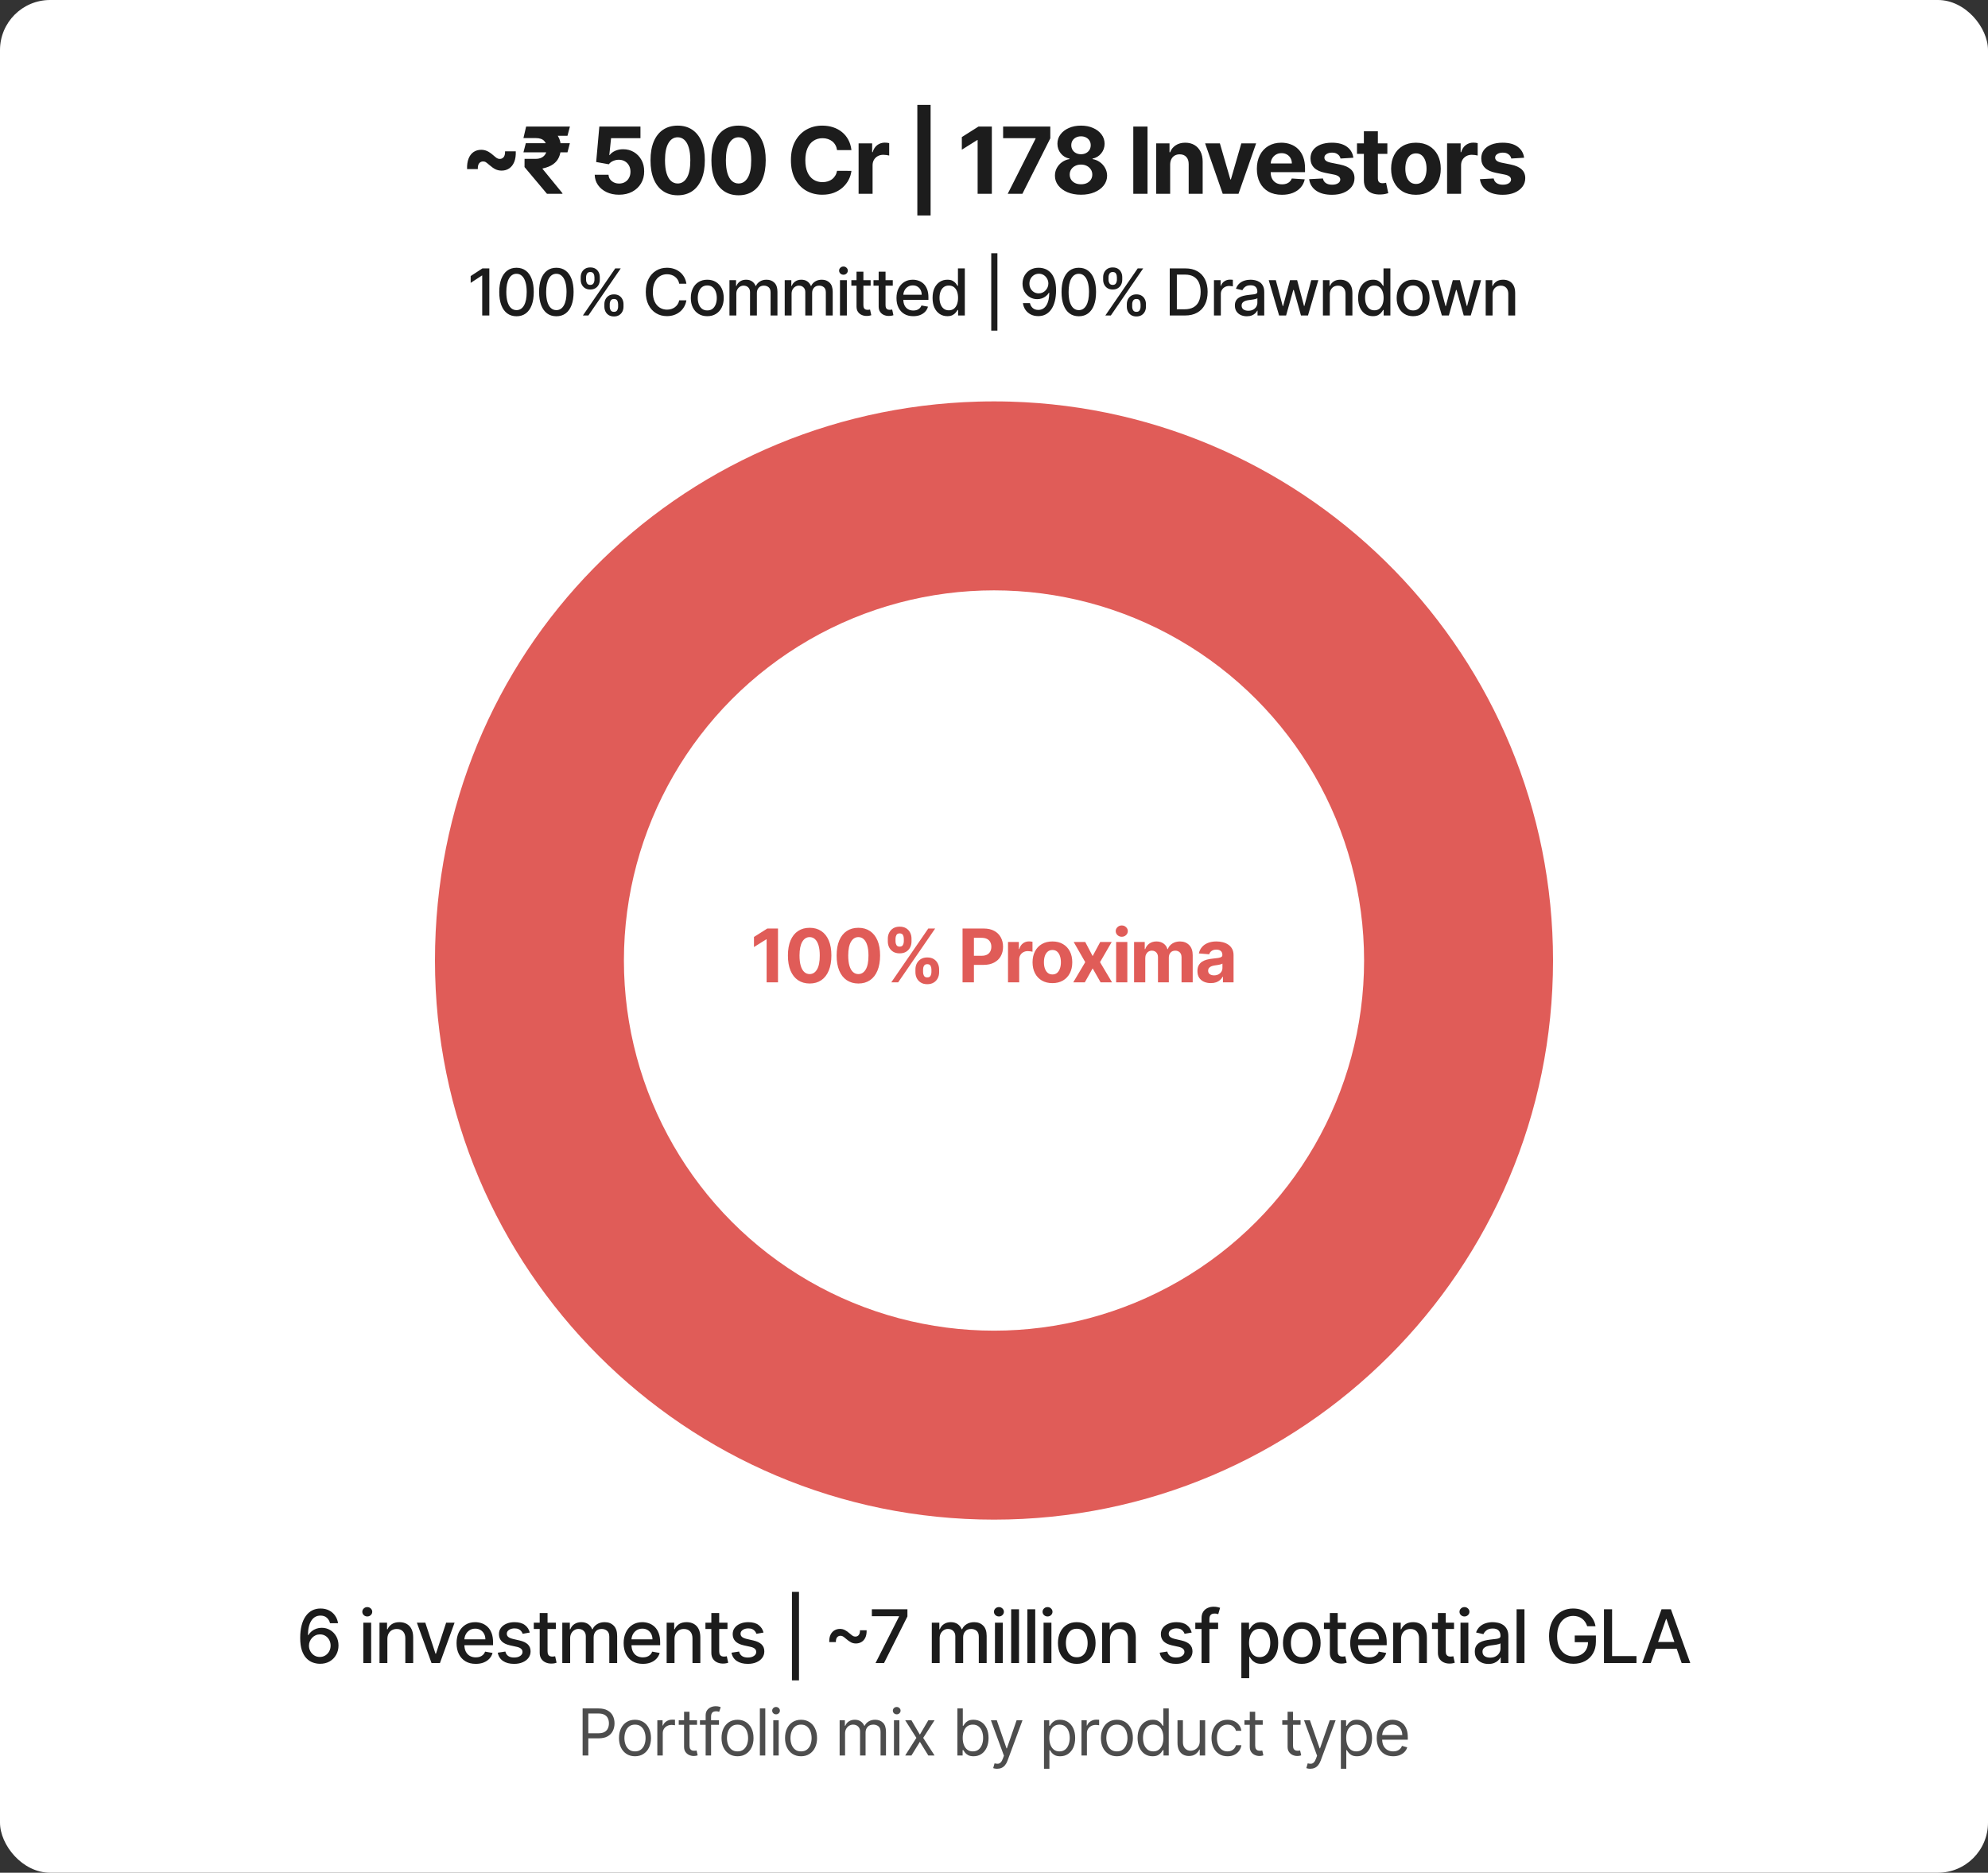 <svg width="430" height="405" viewBox="0 0 430 405" fill="none" xmlns="http://www.w3.org/2000/svg">
<rect x="0" y="0" width="430" height="405" fill="#333333" stroke="none"/>
<rect width="430" height="405" rx="10.836" fill="white"/>
<path d="M69.176 359.814C68.657 359.807 68.146 359.712 67.642 359.53C67.142 359.348 66.687 359.045 66.278 358.621C65.869 358.197 65.541 357.627 65.295 356.911C65.053 356.195 64.932 355.301 64.932 354.229C64.932 353.214 65.032 352.312 65.233 351.525C65.437 350.737 65.731 350.072 66.113 349.53C66.496 348.985 66.958 348.57 67.5 348.286C68.041 348.002 68.649 347.86 69.324 347.86C70.017 347.86 70.632 347.996 71.17 348.269C71.708 348.542 72.144 348.919 72.477 349.4C72.814 349.881 73.028 350.428 73.119 351.042H71.386C71.269 350.557 71.036 350.161 70.687 349.854C70.339 349.547 69.884 349.394 69.324 349.394C68.471 349.394 67.807 349.765 67.329 350.508C66.856 351.25 66.617 352.282 66.613 353.604H66.699C66.899 353.275 67.146 352.994 67.437 352.763C67.733 352.528 68.062 352.348 68.426 352.223C68.793 352.095 69.18 352.03 69.585 352.03C70.259 352.03 70.869 352.195 71.415 352.525C71.964 352.85 72.401 353.301 72.727 353.877C73.053 354.453 73.216 355.112 73.216 355.854C73.216 356.597 73.047 357.269 72.71 357.871C72.377 358.473 71.907 358.951 71.301 359.303C70.695 359.651 69.987 359.822 69.176 359.814ZM69.17 358.337C69.617 358.337 70.017 358.227 70.369 358.008C70.721 357.788 71 357.492 71.204 357.121C71.409 356.75 71.511 356.335 71.511 355.877C71.511 355.43 71.411 355.023 71.21 354.655C71.013 354.288 70.74 353.996 70.392 353.78C70.047 353.564 69.653 353.456 69.21 353.456C68.873 353.456 68.56 353.521 68.272 353.65C67.988 353.778 67.738 353.956 67.522 354.184C67.307 354.411 67.136 354.672 67.011 354.968C66.89 355.259 66.829 355.568 66.829 355.894C66.829 356.33 66.93 356.733 67.13 357.104C67.335 357.475 67.613 357.775 67.966 358.002C68.322 358.225 68.723 358.337 69.17 358.337ZM78.582 359.655V350.928H80.281V359.655H78.582ZM79.44 349.581C79.145 349.581 78.891 349.483 78.679 349.286C78.471 349.085 78.367 348.847 78.367 348.57C78.367 348.29 78.471 348.051 78.679 347.854C78.891 347.653 79.145 347.553 79.44 347.553C79.736 347.553 79.988 347.653 80.196 347.854C80.408 348.051 80.514 348.29 80.514 348.57C80.514 348.847 80.408 349.085 80.196 349.286C79.988 349.483 79.736 349.581 79.44 349.581ZM83.786 354.473V359.655H82.087V350.928H83.717V352.348H83.825C84.026 351.886 84.341 351.515 84.769 351.235C85.2 350.955 85.744 350.814 86.399 350.814C86.994 350.814 87.515 350.939 87.962 351.189C88.409 351.436 88.755 351.803 89.001 352.292C89.248 352.78 89.371 353.384 89.371 354.104V359.655H87.672V354.309C87.672 353.676 87.507 353.182 87.178 352.826C86.848 352.466 86.395 352.286 85.82 352.286C85.426 352.286 85.075 352.371 84.769 352.542C84.466 352.712 84.225 352.962 84.047 353.292C83.873 353.617 83.786 354.011 83.786 354.473ZM98.323 350.928L95.158 359.655H93.34L90.169 350.928H91.993L94.203 357.644H94.294L96.499 350.928H98.323ZM102.904 359.831C102.044 359.831 101.303 359.648 100.682 359.28C100.065 358.909 99.587 358.388 99.25 357.718C98.917 357.044 98.75 356.254 98.75 355.348C98.75 354.455 98.917 353.667 99.25 352.985C99.587 352.303 100.057 351.771 100.659 351.388C101.265 351.006 101.974 350.814 102.784 350.814C103.277 350.814 103.754 350.896 104.216 351.059C104.678 351.222 105.093 351.477 105.461 351.826C105.828 352.174 106.118 352.627 106.33 353.184C106.542 353.737 106.648 354.409 106.648 355.201V355.803H99.71V354.53H104.983C104.983 354.083 104.892 353.687 104.711 353.343C104.529 352.994 104.273 352.72 103.943 352.519C103.618 352.318 103.235 352.218 102.796 352.218C102.318 352.218 101.902 352.335 101.546 352.57C101.193 352.801 100.921 353.104 100.728 353.479C100.538 353.85 100.443 354.254 100.443 354.689V355.684C100.443 356.267 100.546 356.763 100.75 357.172C100.959 357.581 101.248 357.894 101.62 358.11C101.991 358.322 102.425 358.428 102.921 358.428C103.243 358.428 103.536 358.383 103.801 358.292C104.067 358.197 104.296 358.057 104.489 357.871C104.682 357.686 104.83 357.456 104.932 357.184L106.54 357.473C106.411 357.947 106.18 358.362 105.847 358.718C105.517 359.07 105.103 359.345 104.603 359.542C104.106 359.735 103.54 359.831 102.904 359.831ZM114.593 353.059L113.053 353.331C112.989 353.134 112.886 352.947 112.746 352.769C112.61 352.591 112.424 352.445 112.189 352.331C111.954 352.218 111.661 352.161 111.309 352.161C110.828 352.161 110.426 352.269 110.104 352.485C109.782 352.697 109.621 352.972 109.621 353.309C109.621 353.6 109.729 353.835 109.945 354.013C110.161 354.191 110.509 354.337 110.99 354.451L112.377 354.769C113.18 354.955 113.778 355.241 114.172 355.627C114.566 356.013 114.763 356.515 114.763 357.133C114.763 357.655 114.612 358.121 114.309 358.53C114.009 358.936 113.591 359.254 113.053 359.485C112.519 359.716 111.9 359.831 111.195 359.831C110.218 359.831 109.42 359.623 108.803 359.206C108.186 358.786 107.807 358.189 107.667 357.417L109.309 357.167C109.411 357.595 109.621 357.919 109.939 358.138C110.258 358.354 110.672 358.462 111.184 358.462C111.74 358.462 112.186 358.347 112.519 358.116C112.852 357.881 113.019 357.595 113.019 357.258C113.019 356.985 112.917 356.756 112.712 356.57C112.511 356.384 112.203 356.244 111.786 356.15L110.309 355.826C109.494 355.64 108.892 355.345 108.502 354.939C108.115 354.534 107.922 354.021 107.922 353.4C107.922 352.884 108.066 352.434 108.354 352.047C108.642 351.661 109.04 351.36 109.547 351.144C110.055 350.924 110.636 350.814 111.292 350.814C112.235 350.814 112.977 351.019 113.519 351.428C114.061 351.833 114.419 352.377 114.593 353.059ZM120.225 350.928V352.292H115.458V350.928H120.225ZM116.736 348.837H118.435V357.093C118.435 357.422 118.484 357.67 118.583 357.837C118.681 358 118.808 358.112 118.964 358.172C119.123 358.229 119.295 358.258 119.481 358.258C119.617 358.258 119.736 358.248 119.839 358.229C119.941 358.21 120.02 358.195 120.077 358.184L120.384 359.587C120.286 359.625 120.145 359.663 119.964 359.701C119.782 359.742 119.555 359.765 119.282 359.769C118.835 359.776 118.418 359.697 118.032 359.53C117.645 359.364 117.333 359.106 117.094 358.758C116.856 358.409 116.736 357.972 116.736 357.445V348.837ZM121.624 359.655V350.928H123.255V352.348H123.363C123.545 351.867 123.842 351.492 124.255 351.223C124.668 350.951 125.162 350.814 125.738 350.814C126.321 350.814 126.81 350.951 127.204 351.223C127.602 351.496 127.895 351.871 128.084 352.348H128.175C128.384 351.883 128.715 351.511 129.17 351.235C129.624 350.955 130.166 350.814 130.795 350.814C131.586 350.814 132.232 351.062 132.732 351.559C133.236 352.055 133.488 352.803 133.488 353.803V359.655H131.789V353.962C131.789 353.371 131.628 352.943 131.306 352.678C130.984 352.413 130.6 352.28 130.153 352.28C129.6 352.28 129.17 352.451 128.863 352.792C128.556 353.129 128.403 353.562 128.403 354.093V359.655H126.709V353.854C126.709 353.381 126.562 353 126.266 352.712C125.971 352.424 125.586 352.28 125.113 352.28C124.791 352.28 124.494 352.366 124.221 352.536C123.952 352.703 123.734 352.936 123.567 353.235C123.405 353.534 123.323 353.881 123.323 354.275V359.655H121.624ZM139.046 359.831C138.186 359.831 137.446 359.648 136.825 359.28C136.207 358.909 135.73 358.388 135.393 357.718C135.059 357.044 134.893 356.254 134.893 355.348C134.893 354.455 135.059 353.667 135.393 352.985C135.73 352.303 136.2 351.771 136.802 351.388C137.408 351.006 138.116 350.814 138.927 350.814C139.419 350.814 139.897 350.896 140.359 351.059C140.821 351.222 141.236 351.477 141.603 351.826C141.97 352.174 142.26 352.627 142.472 353.184C142.684 353.737 142.791 354.409 142.791 355.201V355.803H135.853V354.53H141.126C141.126 354.083 141.035 353.687 140.853 353.343C140.671 352.994 140.416 352.72 140.086 352.519C139.76 352.318 139.378 352.218 138.938 352.218C138.461 352.218 138.044 352.335 137.688 352.57C137.336 352.801 137.063 353.104 136.87 353.479C136.681 353.85 136.586 354.254 136.586 354.689V355.684C136.586 356.267 136.688 356.763 136.893 357.172C137.101 357.581 137.391 357.894 137.762 358.11C138.133 358.322 138.567 358.428 139.063 358.428C139.385 358.428 139.679 358.383 139.944 358.292C140.209 358.197 140.438 358.057 140.631 357.871C140.825 357.686 140.972 357.456 141.075 357.184L142.683 357.473C142.554 357.947 142.323 358.362 141.989 358.718C141.66 359.07 141.245 359.345 140.745 359.542C140.249 359.735 139.683 359.831 139.046 359.831ZM145.894 354.473V359.655H144.195V350.928H145.826V352.348H145.934C146.135 351.886 146.449 351.515 146.877 351.235C147.309 350.955 147.853 350.814 148.508 350.814C149.103 350.814 149.624 350.939 150.07 351.189C150.517 351.436 150.864 351.803 151.11 352.292C151.356 352.78 151.48 353.384 151.48 354.104V359.655H149.781V354.309C149.781 353.676 149.616 353.182 149.286 352.826C148.957 352.466 148.504 352.286 147.928 352.286C147.534 352.286 147.184 352.371 146.877 352.542C146.574 352.712 146.334 352.962 146.156 353.292C145.981 353.617 145.894 354.011 145.894 354.473ZM157.352 350.928V352.292H152.585V350.928H157.352ZM153.863 348.837H155.562V357.093C155.562 357.422 155.611 357.67 155.71 357.837C155.808 358 155.935 358.112 156.09 358.172C156.25 358.229 156.422 358.258 156.608 358.258C156.744 358.258 156.863 358.248 156.965 358.229C157.068 358.21 157.147 358.195 157.204 358.184L157.511 359.587C157.412 359.625 157.272 359.663 157.09 359.701C156.909 359.742 156.681 359.765 156.409 359.769C155.962 359.776 155.545 359.697 155.159 359.53C154.772 359.364 154.46 359.106 154.221 358.758C153.983 358.409 153.863 357.972 153.863 357.445V348.837ZM165.15 353.059L163.61 353.331C163.546 353.134 163.444 352.947 163.304 352.769C163.167 352.591 162.982 352.445 162.747 352.331C162.512 352.218 162.218 352.161 161.866 352.161C161.385 352.161 160.984 352.269 160.662 352.485C160.34 352.697 160.179 352.972 160.179 353.309C160.179 353.6 160.287 353.835 160.503 354.013C160.718 354.191 161.067 354.337 161.548 354.451L162.934 354.769C163.737 354.955 164.336 355.241 164.73 355.627C165.124 356.013 165.321 356.515 165.321 357.133C165.321 357.655 165.169 358.121 164.866 358.53C164.567 358.936 164.148 359.254 163.61 359.485C163.076 359.716 162.457 359.831 161.753 359.831C160.775 359.831 159.978 359.623 159.36 359.206C158.743 358.786 158.364 358.189 158.224 357.417L159.866 357.167C159.968 357.595 160.179 357.919 160.497 358.138C160.815 358.354 161.23 358.462 161.741 358.462C162.298 358.462 162.743 358.347 163.076 358.116C163.41 357.881 163.576 357.595 163.576 357.258C163.576 356.985 163.474 356.756 163.27 356.57C163.069 356.384 162.76 356.244 162.343 356.15L160.866 355.826C160.052 355.64 159.449 355.345 159.059 354.939C158.673 354.534 158.48 354.021 158.48 353.4C158.48 352.884 158.624 352.434 158.912 352.047C159.199 351.661 159.597 351.36 160.105 351.144C160.612 350.924 161.194 350.814 161.849 350.814C162.792 350.814 163.535 351.019 164.076 351.428C164.618 351.833 164.976 352.377 165.15 353.059ZM172.821 344.269V363.405H171.298V344.269H172.821ZM179.364 355.121C179.349 354.466 179.445 353.928 179.654 353.508C179.866 353.087 180.15 352.776 180.506 352.576C180.862 352.371 181.254 352.269 181.682 352.269C182.061 352.269 182.411 352.35 182.733 352.513C183.055 352.672 183.422 352.934 183.835 353.297C184.093 353.521 184.303 353.684 184.466 353.786C184.629 353.884 184.811 353.934 185.012 353.934C185.318 353.934 185.563 353.82 185.744 353.593C185.93 353.362 186.019 353.021 186.012 352.57H187.449C187.464 353.229 187.366 353.769 187.154 354.189C186.945 354.61 186.661 354.92 186.301 355.121C185.945 355.322 185.555 355.422 185.131 355.422C184.748 355.422 184.396 355.341 184.074 355.178C183.752 355.011 183.387 354.75 182.977 354.394C182.712 354.163 182.5 354 182.341 353.905C182.182 353.807 182.002 353.758 181.801 353.758C181.51 353.758 181.267 353.864 181.074 354.076C180.885 354.284 180.794 354.633 180.801 355.121H179.364ZM189.377 359.655L194.456 349.61V349.525H188.581V348.019H196.274V349.576L191.212 359.655H189.377ZM201.547 359.655V350.928H203.178V352.348H203.286C203.468 351.867 203.765 351.492 204.178 351.223C204.591 350.951 205.085 350.814 205.661 350.814C206.244 350.814 206.733 350.951 207.127 351.223C207.525 351.496 207.818 351.871 208.008 352.348H208.099C208.307 351.883 208.638 351.511 209.093 351.235C209.547 350.955 210.089 350.814 210.718 350.814C211.509 350.814 212.155 351.062 212.655 351.559C213.159 352.055 213.411 352.803 213.411 353.803V359.655H211.712V353.962C211.712 353.371 211.551 352.943 211.229 352.678C210.907 352.413 210.523 352.28 210.076 352.28C209.523 352.28 209.093 352.451 208.786 352.792C208.479 353.129 208.326 353.562 208.326 354.093V359.655H206.633V353.854C206.633 353.381 206.485 353 206.189 352.712C205.894 352.424 205.509 352.28 205.036 352.28C204.714 352.28 204.417 352.366 204.144 352.536C203.875 352.703 203.657 352.936 203.491 353.235C203.328 353.534 203.246 353.881 203.246 354.275V359.655H201.547ZM215.208 359.655V350.928H216.907V359.655H215.208ZM216.066 349.581C215.77 349.581 215.517 349.483 215.305 349.286C215.096 349.085 214.992 348.847 214.992 348.57C214.992 348.29 215.096 348.051 215.305 347.854C215.517 347.653 215.77 347.553 216.066 347.553C216.361 347.553 216.613 347.653 216.822 347.854C217.034 348.051 217.14 348.29 217.14 348.57C217.14 348.847 217.034 349.085 216.822 349.286C216.613 349.483 216.361 349.581 216.066 349.581ZM220.411 348.019V359.655H218.712V348.019H220.411ZM223.916 348.019V359.655H222.217V348.019H223.916ZM225.721 359.655V350.928H227.42V359.655H225.721ZM226.579 349.581C226.284 349.581 226.03 349.483 225.818 349.286C225.609 349.085 225.505 348.847 225.505 348.57C225.505 348.29 225.609 348.051 225.818 347.854C226.03 347.653 226.284 347.553 226.579 347.553C226.875 347.553 227.126 347.653 227.335 347.854C227.547 348.051 227.653 348.29 227.653 348.57C227.653 348.847 227.547 349.085 227.335 349.286C227.126 349.483 226.875 349.581 226.579 349.581ZM232.902 359.831C232.083 359.831 231.369 359.644 230.76 359.269C230.15 358.894 229.676 358.369 229.339 357.695C229.002 357.021 228.833 356.233 228.833 355.331C228.833 354.426 229.002 353.634 229.339 352.956C229.676 352.278 230.15 351.752 230.76 351.377C231.369 351.002 232.083 350.814 232.902 350.814C233.72 350.814 234.434 351.002 235.044 351.377C235.654 351.752 236.127 352.278 236.464 352.956C236.801 353.634 236.97 354.426 236.97 355.331C236.97 356.233 236.801 357.021 236.464 357.695C236.127 358.369 235.654 358.894 235.044 359.269C234.434 359.644 233.72 359.831 232.902 359.831ZM232.907 358.405C233.438 358.405 233.877 358.265 234.225 357.985C234.574 357.705 234.832 357.331 234.998 356.866C235.169 356.4 235.254 355.886 235.254 355.326C235.254 354.769 235.169 354.258 234.998 353.792C234.832 353.322 234.574 352.945 234.225 352.661C233.877 352.377 233.438 352.235 232.907 352.235C232.373 352.235 231.93 352.377 231.578 352.661C231.229 352.945 230.97 353.322 230.799 353.792C230.633 354.258 230.549 354.769 230.549 355.326C230.549 355.886 230.633 356.4 230.799 356.866C230.97 357.331 231.229 357.705 231.578 357.985C231.93 358.265 232.373 358.405 232.907 358.405ZM240.085 354.473V359.655H238.386V350.928H240.017V352.348H240.125C240.326 351.886 240.64 351.515 241.068 351.235C241.5 350.955 242.043 350.814 242.699 350.814C243.293 350.814 243.814 350.939 244.261 351.189C244.708 351.436 245.055 351.803 245.301 352.292C245.547 352.78 245.67 353.384 245.67 354.104V359.655H243.971V354.309C243.971 353.676 243.807 353.182 243.477 352.826C243.147 352.466 242.695 352.286 242.119 352.286C241.725 352.286 241.375 352.371 241.068 352.542C240.765 352.712 240.524 352.962 240.346 353.292C240.172 353.617 240.085 354.011 240.085 354.473ZM257.763 353.059L256.223 353.331C256.159 353.134 256.056 352.947 255.916 352.769C255.78 352.591 255.594 352.445 255.359 352.331C255.124 352.218 254.831 352.161 254.479 352.161C253.998 352.161 253.596 352.269 253.274 352.485C252.952 352.697 252.791 352.972 252.791 353.309C252.791 353.6 252.899 353.835 253.115 354.013C253.331 354.191 253.679 354.337 254.16 354.451L255.547 354.769C256.35 354.955 256.948 355.241 257.342 355.627C257.736 356.013 257.933 356.515 257.933 357.133C257.933 357.655 257.782 358.121 257.479 358.53C257.179 358.936 256.761 359.254 256.223 359.485C255.689 359.716 255.07 359.831 254.365 359.831C253.388 359.831 252.59 359.623 251.973 359.206C251.356 358.786 250.977 358.189 250.837 357.417L252.479 357.167C252.581 357.595 252.791 357.919 253.109 358.138C253.428 358.354 253.842 358.462 254.354 358.462C254.91 358.462 255.356 358.347 255.689 358.116C256.022 357.881 256.189 357.595 256.189 357.258C256.189 356.985 256.087 356.756 255.882 356.57C255.681 356.384 255.373 356.244 254.956 356.15L253.479 355.826C252.664 355.64 252.062 355.345 251.672 354.939C251.285 354.534 251.092 354.021 251.092 353.4C251.092 352.884 251.236 352.434 251.524 352.047C251.812 351.661 252.21 351.36 252.717 351.144C253.225 350.924 253.806 350.814 254.462 350.814C255.405 350.814 256.147 351.019 256.689 351.428C257.231 351.833 257.589 352.377 257.763 353.059ZM263.475 350.928V352.292H258.543V350.928H263.475ZM259.895 359.655V349.917C259.895 349.371 260.014 348.919 260.253 348.559C260.492 348.195 260.808 347.924 261.202 347.746C261.596 347.564 262.024 347.473 262.486 347.473C262.827 347.473 263.118 347.502 263.361 347.559C263.603 347.612 263.783 347.661 263.901 347.706L263.503 349.081C263.423 349.059 263.321 349.032 263.196 349.002C263.071 348.968 262.92 348.951 262.742 348.951C262.329 348.951 262.033 349.053 261.855 349.258C261.681 349.462 261.594 349.758 261.594 350.144V359.655H259.895ZM268.502 362.928V350.928H270.161V352.343H270.303C270.401 352.161 270.543 351.951 270.729 351.712C270.915 351.473 271.172 351.265 271.502 351.087C271.831 350.905 272.267 350.814 272.809 350.814C273.513 350.814 274.142 350.992 274.695 351.348C275.248 351.705 275.682 352.218 275.996 352.888C276.314 353.559 276.473 354.366 276.473 355.309C276.473 356.252 276.316 357.061 276.002 357.735C275.687 358.405 275.256 358.922 274.706 359.286C274.157 359.646 273.53 359.826 272.826 359.826C272.295 359.826 271.862 359.737 271.524 359.559C271.191 359.381 270.93 359.172 270.74 358.934C270.551 358.695 270.405 358.483 270.303 358.297H270.201V362.928H268.502ZM270.167 355.292C270.167 355.905 270.256 356.443 270.434 356.905C270.612 357.367 270.869 357.729 271.206 357.991C271.543 358.248 271.956 358.377 272.445 358.377C272.952 358.377 273.377 358.242 273.718 357.973C274.059 357.701 274.316 357.331 274.49 356.866C274.668 356.4 274.757 355.875 274.757 355.292C274.757 354.716 274.67 354.199 274.496 353.741C274.326 353.282 274.068 352.92 273.723 352.655C273.382 352.39 272.956 352.258 272.445 352.258C271.952 352.258 271.536 352.384 271.195 352.638C270.858 352.892 270.602 353.246 270.428 353.701C270.254 354.155 270.167 354.686 270.167 355.292ZM281.573 359.831C280.755 359.831 280.041 359.644 279.431 359.269C278.821 358.894 278.347 358.369 278.01 357.695C277.673 357.021 277.505 356.233 277.505 355.331C277.505 354.426 277.673 353.634 278.01 352.956C278.347 352.278 278.821 351.752 279.431 351.377C280.041 351.002 280.755 350.814 281.573 350.814C282.391 350.814 283.105 351.002 283.715 351.377C284.325 351.752 284.798 352.278 285.135 352.956C285.472 353.634 285.641 354.426 285.641 355.331C285.641 356.233 285.472 357.021 285.135 357.695C284.798 358.369 284.325 358.894 283.715 359.269C283.105 359.644 282.391 359.831 281.573 359.831ZM281.579 358.405C282.109 358.405 282.548 358.265 282.897 357.985C283.245 357.705 283.503 357.331 283.669 356.866C283.84 356.4 283.925 355.886 283.925 355.326C283.925 354.769 283.84 354.258 283.669 353.792C283.503 353.322 283.245 352.945 282.897 352.661C282.548 352.377 282.109 352.235 281.579 352.235C281.044 352.235 280.601 352.377 280.249 352.661C279.901 352.945 279.641 353.322 279.471 353.792C279.304 354.258 279.221 354.769 279.221 355.326C279.221 355.886 279.304 356.4 279.471 356.866C279.641 357.331 279.901 357.705 280.249 357.985C280.601 358.265 281.044 358.405 281.579 358.405ZM291.131 350.928V352.292H286.364V350.928H291.131ZM287.643 348.837H289.341V357.093C289.341 357.422 289.391 357.67 289.489 357.837C289.588 358 289.715 358.112 289.87 358.172C290.029 358.229 290.201 358.258 290.387 358.258C290.523 358.258 290.643 358.248 290.745 358.229C290.847 358.21 290.927 358.195 290.983 358.184L291.29 359.587C291.192 359.625 291.052 359.663 290.87 359.701C290.688 359.742 290.461 359.765 290.188 359.769C289.741 359.776 289.324 359.697 288.938 359.53C288.552 359.364 288.239 359.106 288.001 358.758C287.762 358.409 287.643 357.972 287.643 357.445V348.837ZM296.198 359.831C295.338 359.831 294.598 359.648 293.977 359.28C293.359 358.909 292.882 358.388 292.545 357.718C292.211 357.044 292.045 356.254 292.045 355.348C292.045 354.455 292.211 353.667 292.545 352.985C292.882 352.303 293.352 351.771 293.954 351.388C294.56 351.006 295.268 350.814 296.079 350.814C296.571 350.814 297.048 350.896 297.511 351.059C297.973 351.222 298.387 351.477 298.755 351.826C299.122 352.174 299.412 352.627 299.624 353.184C299.836 353.737 299.942 354.409 299.942 355.201V355.803H293.005V354.53H298.278C298.278 354.083 298.187 353.687 298.005 353.343C297.823 352.994 297.567 352.72 297.238 352.519C296.912 352.318 296.53 352.218 296.09 352.218C295.613 352.218 295.196 352.335 294.84 352.57C294.488 352.801 294.215 353.104 294.022 353.479C293.833 353.85 293.738 354.254 293.738 354.689V355.684C293.738 356.267 293.84 356.763 294.045 357.172C294.253 357.581 294.543 357.894 294.914 358.11C295.285 358.322 295.719 358.428 296.215 358.428C296.537 358.428 296.831 358.383 297.096 358.292C297.361 358.197 297.59 358.057 297.783 357.871C297.977 357.686 298.124 357.456 298.227 357.184L299.834 357.473C299.706 357.947 299.475 358.362 299.141 358.718C298.812 359.07 298.397 359.345 297.897 359.542C297.401 359.735 296.834 359.831 296.198 359.831ZM303.046 354.473V359.655H301.347V350.928H302.978V352.348H303.086C303.287 351.886 303.601 351.515 304.029 351.235C304.461 350.955 305.005 350.814 305.66 350.814C306.255 350.814 306.775 350.939 307.222 351.189C307.669 351.436 308.016 351.803 308.262 352.292C308.508 352.78 308.631 353.384 308.631 354.104V359.655H306.933V354.309C306.933 353.676 306.768 353.182 306.438 352.826C306.109 352.466 305.656 352.286 305.08 352.286C304.686 352.286 304.336 352.371 304.029 352.542C303.726 352.712 303.486 352.962 303.308 353.292C303.133 353.617 303.046 354.011 303.046 354.473ZM314.504 350.928V352.292H309.737V350.928H314.504ZM311.015 348.837H312.714V357.093C312.714 357.422 312.763 357.67 312.862 357.837C312.96 358 313.087 358.112 313.242 358.172C313.401 358.229 313.574 358.258 313.759 358.258C313.896 358.258 314.015 358.248 314.117 358.229C314.22 358.21 314.299 358.195 314.356 358.184L314.663 359.587C314.564 359.625 314.424 359.663 314.242 359.701C314.061 359.742 313.833 359.765 313.561 359.769C313.114 359.776 312.697 359.697 312.311 359.53C311.924 359.364 311.612 359.106 311.373 358.758C311.134 358.409 311.015 357.972 311.015 357.445V348.837ZM315.903 359.655V350.928H317.602V359.655H315.903ZM316.761 349.581C316.465 349.581 316.212 349.483 316 349.286C315.791 349.085 315.687 348.847 315.687 348.57C315.687 348.29 315.791 348.051 316 347.854C316.212 347.653 316.465 347.553 316.761 347.553C317.056 347.553 317.308 347.653 317.517 347.854C317.729 348.051 317.835 348.29 317.835 348.57C317.835 348.847 317.729 349.085 317.517 349.286C317.308 349.483 317.056 349.581 316.761 349.581ZM321.947 359.848C321.394 359.848 320.894 359.746 320.447 359.542C320 359.333 319.646 359.032 319.385 358.638C319.127 358.244 318.998 357.761 318.998 357.189C318.998 356.697 319.093 356.292 319.282 355.973C319.472 355.655 319.727 355.403 320.049 355.218C320.371 355.032 320.731 354.892 321.129 354.797C321.527 354.703 321.932 354.631 322.345 354.581C322.868 354.521 323.292 354.472 323.618 354.434C323.943 354.392 324.18 354.326 324.328 354.235C324.476 354.144 324.549 353.996 324.549 353.792V353.752C324.549 353.256 324.409 352.871 324.129 352.598C323.852 352.326 323.44 352.189 322.89 352.189C322.318 352.189 321.868 352.316 321.538 352.57C321.212 352.82 320.987 353.098 320.862 353.405L319.265 353.042C319.455 352.511 319.731 352.083 320.095 351.758C320.462 351.428 320.885 351.189 321.362 351.042C321.839 350.89 322.341 350.814 322.868 350.814C323.216 350.814 323.585 350.856 323.976 350.939C324.369 351.019 324.737 351.167 325.078 351.383C325.423 351.598 325.705 351.907 325.924 352.309C326.144 352.706 326.254 353.223 326.254 353.86V359.655H324.595V358.462H324.527C324.417 358.682 324.252 358.898 324.032 359.11C323.813 359.322 323.53 359.498 323.186 359.638C322.841 359.778 322.428 359.848 321.947 359.848ZM322.316 358.485C322.786 358.485 323.188 358.392 323.521 358.206C323.858 358.021 324.114 357.778 324.288 357.479C324.466 357.176 324.555 356.852 324.555 356.508V355.383C324.494 355.443 324.377 355.5 324.203 355.553C324.032 355.602 323.837 355.646 323.618 355.684C323.398 355.718 323.184 355.75 322.976 355.78C322.767 355.807 322.593 355.83 322.453 355.848C322.123 355.89 321.822 355.96 321.549 356.059C321.28 356.157 321.065 356.299 320.902 356.485C320.743 356.667 320.663 356.909 320.663 357.212C320.663 357.633 320.818 357.951 321.129 358.167C321.44 358.379 321.835 358.485 322.316 358.485ZM329.736 348.019V359.655H328.037V348.019H329.736ZM343.307 351.695C343.197 351.35 343.049 351.042 342.864 350.769C342.682 350.492 342.464 350.258 342.21 350.064C341.956 349.867 341.667 349.718 341.341 349.616C341.019 349.513 340.665 349.462 340.278 349.462C339.623 349.462 339.032 349.631 338.506 349.968C337.979 350.305 337.563 350.799 337.256 351.451C336.953 352.098 336.801 352.892 336.801 353.831C336.801 354.775 336.955 355.572 337.261 356.223C337.568 356.875 337.989 357.369 338.523 357.706C339.057 358.044 339.665 358.212 340.347 358.212C340.979 358.212 341.53 358.083 342 357.826C342.474 357.568 342.839 357.205 343.097 356.735C343.358 356.261 343.489 355.705 343.489 355.064L343.943 355.15H340.614V353.701H345.188V355.025C345.188 356.002 344.979 356.85 344.563 357.57C344.15 358.286 343.578 358.839 342.847 359.229C342.119 359.619 341.286 359.814 340.347 359.814C339.294 359.814 338.369 359.572 337.574 359.087C336.782 358.602 336.165 357.915 335.722 357.025C335.278 356.131 335.057 355.07 335.057 353.843C335.057 352.915 335.186 352.081 335.443 351.343C335.701 350.604 336.063 349.977 336.528 349.462C336.998 348.943 337.549 348.547 338.182 348.275C338.818 347.998 339.513 347.86 340.267 347.86C340.896 347.86 341.481 347.953 342.023 348.138C342.568 348.324 343.053 348.587 343.477 348.928C343.905 349.269 344.26 349.674 344.54 350.144C344.82 350.61 345.01 351.127 345.108 351.695H343.307ZM346.936 359.655V348.019H348.692V358.144H353.965V359.655H346.936ZM357.064 359.655H355.201L359.388 348.019H361.416L365.604 359.655H363.74L360.451 350.133H360.36L357.064 359.655ZM357.377 355.098H363.422V356.576H357.377V355.098Z" fill="#1C1C1C"/>
<path d="M126.02 379.655V369.473H129.461C130.259 369.473 130.912 369.618 131.419 369.906C131.93 370.191 132.308 370.577 132.553 371.064C132.798 371.552 132.921 372.095 132.921 372.695C132.921 373.295 132.798 373.84 132.553 374.331C132.311 374.821 131.936 375.212 131.429 375.504C130.922 375.792 130.273 375.937 129.48 375.937H127.014V374.843H129.441C129.988 374.843 130.427 374.748 130.758 374.559C131.09 374.37 131.33 374.115 131.479 373.794C131.631 373.469 131.708 373.103 131.708 372.695C131.708 372.287 131.631 371.923 131.479 371.601C131.33 371.28 131.088 371.028 130.753 370.846C130.418 370.66 129.974 370.567 129.421 370.567H127.253V379.655H126.02ZM137.348 379.814C136.659 379.814 136.054 379.65 135.533 379.322C135.016 378.994 134.612 378.535 134.32 377.945C134.032 377.355 133.888 376.666 133.888 375.877C133.888 375.081 134.032 374.387 134.32 373.794C134.612 373.2 135.016 372.74 135.533 372.412C136.054 372.084 136.659 371.919 137.348 371.919C138.037 371.919 138.641 372.084 139.158 372.412C139.678 372.74 140.082 373.2 140.371 373.794C140.662 374.387 140.808 375.081 140.808 375.877C140.808 376.666 140.662 377.355 140.371 377.945C140.082 378.535 139.678 378.994 139.158 379.322C138.641 379.65 138.037 379.814 137.348 379.814ZM137.348 378.76C137.872 378.76 138.303 378.626 138.641 378.358C138.979 378.089 139.229 377.736 139.391 377.299C139.554 376.861 139.635 376.387 139.635 375.877C139.635 375.366 139.554 374.891 139.391 374.45C139.229 374.009 138.979 373.653 138.641 373.381C138.303 373.109 137.872 372.973 137.348 372.973C136.824 372.973 136.394 373.109 136.055 373.381C135.717 373.653 135.467 374.009 135.305 374.45C135.142 374.891 135.061 375.366 135.061 375.877C135.061 376.387 135.142 376.861 135.305 377.299C135.467 377.736 135.717 378.089 136.055 378.358C136.394 378.626 136.824 378.76 137.348 378.76ZM142.179 379.655V372.019H143.313V373.172H143.392C143.532 372.794 143.783 372.488 144.148 372.253C144.513 372.017 144.924 371.9 145.381 371.9C145.467 371.9 145.575 371.901 145.704 371.905C145.833 371.908 145.931 371.913 145.997 371.919V373.113C145.958 373.103 145.867 373.088 145.724 373.068C145.585 373.045 145.437 373.033 145.282 373.033C144.91 373.033 144.579 373.111 144.287 373.267C143.999 373.419 143.77 373.631 143.601 373.903C143.435 374.172 143.353 374.478 143.353 374.823V379.655H142.179ZM150.768 372.019V373.013H146.81V372.019H150.768ZM147.964 370.189H149.137V377.468C149.137 377.799 149.185 378.048 149.281 378.214C149.381 378.376 149.507 378.485 149.659 378.542C149.815 378.595 149.979 378.621 150.151 378.621C150.281 378.621 150.387 378.615 150.47 378.601C150.552 378.585 150.619 378.571 150.668 378.562L150.907 379.616C150.827 379.645 150.716 379.675 150.574 379.705C150.431 379.738 150.251 379.755 150.032 379.755C149.701 379.755 149.376 379.683 149.058 379.541C148.743 379.398 148.481 379.181 148.272 378.89C148.067 378.598 147.964 378.23 147.964 377.786V370.189ZM155.513 372.019V373.013H151.397V372.019H155.513ZM152.63 379.655V370.965C152.63 370.527 152.733 370.163 152.938 369.871C153.144 369.58 153.41 369.361 153.738 369.215C154.067 369.069 154.413 368.996 154.778 368.996C155.066 368.996 155.301 369.019 155.483 369.066C155.666 369.112 155.802 369.155 155.891 369.195L155.553 370.209C155.493 370.189 155.411 370.165 155.304 370.135C155.202 370.105 155.066 370.09 154.897 370.09C154.509 370.09 154.229 370.188 154.057 370.383C153.888 370.579 153.803 370.866 153.803 371.243V379.655H152.63ZM159.525 379.814C158.836 379.814 158.231 379.65 157.711 379.322C157.194 378.994 156.789 378.535 156.498 377.945C156.209 377.355 156.065 376.666 156.065 375.877C156.065 375.081 156.209 374.387 156.498 373.794C156.789 373.2 157.194 372.74 157.711 372.412C158.231 372.084 158.836 371.919 159.525 371.919C160.215 371.919 160.818 372.084 161.335 372.412C161.855 372.74 162.26 373.2 162.548 373.794C162.84 374.387 162.986 375.081 162.986 375.877C162.986 376.666 162.84 377.355 162.548 377.945C162.26 378.535 161.855 378.994 161.335 379.322C160.818 379.65 160.215 379.814 159.525 379.814ZM159.525 378.76C160.049 378.76 160.48 378.626 160.818 378.358C161.156 378.089 161.406 377.736 161.569 377.299C161.731 376.861 161.812 376.387 161.812 375.877C161.812 375.366 161.731 374.891 161.569 374.45C161.406 374.009 161.156 373.653 160.818 373.381C160.48 373.109 160.049 372.973 159.525 372.973C159.002 372.973 158.571 373.109 158.233 373.381C157.895 373.653 157.645 374.009 157.482 374.45C157.32 374.891 157.239 375.366 157.239 375.877C157.239 376.387 157.32 376.861 157.482 377.299C157.645 377.736 157.895 378.089 158.233 378.358C158.571 378.626 159.002 378.76 159.525 378.76ZM165.53 369.473V379.655H164.357V369.473H165.53ZM167.259 379.655V372.019H168.432V379.655H167.259ZM167.856 370.746C167.627 370.746 167.43 370.668 167.264 370.513C167.102 370.357 167.02 370.169 167.02 369.951C167.02 369.732 167.102 369.545 167.264 369.389C167.43 369.233 167.627 369.155 167.856 369.155C168.084 369.155 168.28 369.233 168.442 369.389C168.608 369.545 168.691 369.732 168.691 369.951C168.691 370.169 168.608 370.357 168.442 370.513C168.28 370.668 168.084 370.746 167.856 370.746ZM173.264 379.814C172.574 379.814 171.969 379.65 171.449 379.322C170.932 378.994 170.527 378.535 170.236 377.945C169.947 377.355 169.803 376.666 169.803 375.877C169.803 375.081 169.947 374.387 170.236 373.794C170.527 373.2 170.932 372.74 171.449 372.412C171.969 372.084 172.574 371.919 173.264 371.919C173.953 371.919 174.556 372.084 175.073 372.412C175.594 372.74 175.998 373.2 176.286 373.794C176.578 374.387 176.724 375.081 176.724 375.877C176.724 376.666 176.578 377.355 176.286 377.945C175.998 378.535 175.594 378.994 175.073 379.322C174.556 379.65 173.953 379.814 173.264 379.814ZM173.264 378.76C173.787 378.76 174.218 378.626 174.556 378.358C174.894 378.089 175.144 377.736 175.307 377.299C175.469 376.861 175.55 376.387 175.55 375.877C175.55 375.366 175.469 374.891 175.307 374.45C175.144 374.009 174.894 373.653 174.556 373.381C174.218 373.109 173.787 372.973 173.264 372.973C172.74 372.973 172.309 373.109 171.971 373.381C171.633 373.653 171.383 374.009 171.22 374.45C171.058 374.891 170.977 375.366 170.977 375.877C170.977 376.387 171.058 376.861 171.22 377.299C171.383 377.736 171.633 378.089 171.971 378.358C172.309 378.626 172.74 378.76 173.264 378.76ZM181.612 379.655V372.019H182.746V373.212H182.845C183.004 372.804 183.261 372.488 183.616 372.263C183.97 372.034 184.396 371.919 184.894 371.919C185.397 371.919 185.817 372.034 186.151 372.263C186.489 372.488 186.753 372.804 186.942 373.212H187.021C187.217 372.818 187.51 372.504 187.901 372.272C188.292 372.037 188.761 371.919 189.308 371.919C189.991 371.919 190.55 372.133 190.984 372.561C191.418 372.985 191.635 373.646 191.635 374.544V379.655H190.462V374.544C190.462 373.981 190.308 373.578 189.999 373.336C189.691 373.094 189.328 372.973 188.911 372.973C188.374 372.973 187.958 373.136 187.663 373.461C187.368 373.782 187.22 374.19 187.22 374.684V379.655H186.027V374.425C186.027 373.991 185.886 373.641 185.604 373.376C185.323 373.108 184.96 372.973 184.516 372.973C184.211 372.973 183.926 373.055 183.661 373.217C183.399 373.379 183.187 373.605 183.024 373.893C182.865 374.178 182.786 374.508 182.786 374.883V379.655H181.612ZM193.36 379.655V372.019H194.534V379.655H193.36ZM193.957 370.746C193.728 370.746 193.531 370.668 193.365 370.513C193.203 370.357 193.122 370.169 193.122 369.951C193.122 369.732 193.203 369.545 193.365 369.389C193.531 369.233 193.728 369.155 193.957 369.155C194.186 369.155 194.381 369.233 194.543 369.389C194.709 369.545 194.792 369.732 194.792 369.951C194.792 370.169 194.709 370.357 194.543 370.513C194.381 370.668 194.186 370.746 193.957 370.746ZM197.137 372.019L198.967 375.141L200.797 372.019H202.149L199.683 375.837L202.149 379.655H200.797L198.967 376.692L197.137 379.655H195.785L198.211 375.837L195.785 372.019H197.137ZM207.08 379.655V369.473H208.253V373.232H208.352C208.439 373.099 208.558 372.93 208.71 372.725C208.866 372.516 209.088 372.33 209.377 372.168C209.668 372.002 210.063 371.919 210.56 371.919C211.203 371.919 211.77 372.08 212.26 372.402C212.751 372.723 213.133 373.179 213.408 373.769C213.684 374.359 213.821 375.055 213.821 375.857C213.821 376.666 213.684 377.367 213.408 377.96C213.133 378.55 212.752 379.007 212.265 379.332C211.778 379.654 211.216 379.814 210.58 379.814C210.089 379.814 209.696 379.733 209.401 379.571C209.106 379.405 208.879 379.218 208.72 379.009C208.561 378.797 208.439 378.621 208.352 378.482H208.213V379.655H207.08ZM208.233 375.837C208.233 376.414 208.318 376.923 208.487 377.363C208.656 377.801 208.903 378.144 209.227 378.392C209.552 378.638 209.95 378.76 210.421 378.76C210.911 378.76 211.32 378.631 211.649 378.373C211.98 378.111 212.229 377.759 212.394 377.319C212.563 376.874 212.648 376.381 212.648 375.837C212.648 375.3 212.565 374.816 212.399 374.385C212.237 373.951 211.99 373.608 211.658 373.356C211.33 373.101 210.918 372.973 210.421 372.973C209.943 372.973 209.542 373.094 209.217 373.336C208.893 373.575 208.647 373.91 208.482 374.341C208.316 374.768 208.233 375.267 208.233 375.837ZM215.678 382.519C215.479 382.519 215.302 382.502 215.146 382.469C214.99 382.439 214.883 382.41 214.823 382.38L215.121 381.346C215.406 381.419 215.658 381.445 215.877 381.425C216.096 381.405 216.29 381.307 216.459 381.132C216.631 380.959 216.788 380.679 216.931 380.292L217.15 379.695L214.326 372.019H215.599L217.706 378.104H217.786L219.894 372.019H221.167L217.925 380.769C217.779 381.163 217.599 381.49 217.383 381.748C217.168 382.01 216.918 382.204 216.633 382.33C216.351 382.456 216.033 382.519 215.678 382.519ZM225.813 382.519V372.019H226.946V373.232H227.086C227.172 373.099 227.291 372.93 227.444 372.725C227.599 372.516 227.821 372.33 228.11 372.168C228.401 372.002 228.796 371.919 229.293 371.919C229.936 371.919 230.503 372.08 230.993 372.402C231.484 372.723 231.867 373.179 232.142 373.769C232.417 374.359 232.554 375.055 232.554 375.857C232.554 376.666 232.417 377.367 232.142 377.96C231.867 378.55 231.485 379.007 230.998 379.332C230.511 379.654 229.949 379.814 229.313 379.814C228.822 379.814 228.43 379.733 228.135 379.571C227.84 379.405 227.613 379.218 227.454 379.009C227.294 378.797 227.172 378.621 227.086 378.482H226.986V382.519H225.813ZM226.966 375.837C226.966 376.414 227.051 376.923 227.22 377.363C227.389 377.801 227.636 378.144 227.961 378.392C228.285 378.638 228.683 378.76 229.154 378.76C229.644 378.76 230.054 378.631 230.382 378.373C230.713 378.111 230.962 377.759 231.128 377.319C231.297 376.874 231.381 376.381 231.381 375.837C231.381 375.3 231.298 374.816 231.132 374.385C230.97 373.951 230.723 373.608 230.392 373.356C230.064 373.101 229.651 372.973 229.154 372.973C228.677 372.973 228.275 373.094 227.951 373.336C227.626 373.575 227.381 373.91 227.215 374.341C227.049 374.768 226.966 375.267 226.966 375.837ZM233.924 379.655V372.019H235.058V373.172H235.137C235.276 372.794 235.528 372.488 235.893 372.253C236.257 372.017 236.668 371.9 237.126 371.9C237.212 371.9 237.32 371.901 237.449 371.905C237.578 371.908 237.676 371.913 237.742 371.919V373.113C237.703 373.103 237.611 373.088 237.469 373.068C237.33 373.045 237.182 373.033 237.026 373.033C236.655 373.033 236.324 373.111 236.032 373.267C235.744 373.419 235.515 373.631 235.346 373.903C235.18 374.172 235.097 374.478 235.097 374.823V379.655H233.924ZM241.583 379.814C240.894 379.814 240.289 379.65 239.768 379.322C239.251 378.994 238.847 378.535 238.555 377.945C238.267 377.355 238.123 376.666 238.123 375.877C238.123 375.081 238.267 374.387 238.555 373.794C238.847 373.2 239.251 372.74 239.768 372.412C240.289 372.084 240.894 371.919 241.583 371.919C242.272 371.919 242.876 372.084 243.393 372.412C243.913 372.74 244.317 373.2 244.606 373.794C244.897 374.387 245.043 375.081 245.043 375.877C245.043 376.666 244.897 377.355 244.606 377.945C244.317 378.535 243.913 378.994 243.393 379.322C242.876 379.65 242.272 379.814 241.583 379.814ZM241.583 378.76C242.107 378.76 242.538 378.626 242.876 378.358C243.214 378.089 243.464 377.736 243.626 377.299C243.789 376.861 243.87 376.387 243.87 375.877C243.87 375.366 243.789 374.891 243.626 374.45C243.464 374.009 243.214 373.653 242.876 373.381C242.538 373.109 242.107 372.973 241.583 372.973C241.059 372.973 240.628 373.109 240.29 373.381C239.952 373.653 239.702 374.009 239.54 374.45C239.377 374.891 239.296 375.366 239.296 375.877C239.296 376.387 239.377 376.861 239.54 377.299C239.702 377.736 239.952 378.089 240.29 378.358C240.628 378.626 241.059 378.76 241.583 378.76ZM249.298 379.814C248.661 379.814 248.1 379.654 247.612 379.332C247.125 379.007 246.744 378.55 246.469 377.96C246.194 377.367 246.056 376.666 246.056 375.857C246.056 375.055 246.194 374.359 246.469 373.769C246.744 373.179 247.127 372.723 247.617 372.402C248.108 372.08 248.675 371.919 249.318 371.919C249.815 371.919 250.208 372.002 250.496 372.168C250.788 372.33 251.01 372.516 251.162 372.725C251.318 372.93 251.439 373.099 251.525 373.232H251.624V369.473H252.798V379.655H251.664V378.482H251.525C251.439 378.621 251.316 378.797 251.157 379.009C250.998 379.218 250.771 379.405 250.476 379.571C250.181 379.733 249.788 379.814 249.298 379.814ZM249.457 378.76C249.927 378.76 250.325 378.638 250.65 378.392C250.975 378.144 251.222 377.801 251.391 377.363C251.56 376.923 251.644 376.414 251.644 375.837C251.644 375.267 251.561 374.768 251.396 374.341C251.23 373.91 250.985 373.575 250.66 373.336C250.335 373.094 249.934 372.973 249.457 372.973C248.96 372.973 248.545 373.101 248.214 373.356C247.886 373.608 247.639 373.951 247.473 374.385C247.311 374.816 247.23 375.3 247.23 375.837C247.23 376.381 247.312 376.874 247.478 377.319C247.647 377.759 247.896 378.111 248.224 378.373C248.555 378.631 248.966 378.76 249.457 378.76ZM259.502 376.533V372.019H260.675V379.655H259.502V378.363H259.422C259.244 378.75 258.965 379.08 258.587 379.352C258.209 379.62 257.732 379.755 257.155 379.755C256.678 379.755 256.254 379.65 255.883 379.441C255.511 379.229 255.22 378.911 255.008 378.487C254.796 378.059 254.69 377.521 254.69 376.871V372.019H255.863V376.792C255.863 377.348 256.019 377.793 256.33 378.124C256.645 378.455 257.046 378.621 257.533 378.621C257.825 378.621 258.122 378.547 258.423 378.397C258.728 378.248 258.983 378.02 259.189 377.711C259.398 377.403 259.502 377.01 259.502 376.533ZM265.507 379.814C264.791 379.814 264.174 379.645 263.657 379.307C263.14 378.969 262.742 378.504 262.464 377.91C262.186 377.317 262.046 376.639 262.046 375.877C262.046 375.101 262.189 374.417 262.474 373.824C262.762 373.227 263.163 372.761 263.677 372.427C264.194 372.089 264.797 371.919 265.487 371.919C266.024 371.919 266.507 372.019 266.938 372.218C267.369 372.417 267.722 372.695 267.997 373.053C268.272 373.411 268.443 373.829 268.509 374.306H267.336C267.247 373.958 267.048 373.65 266.74 373.381C266.435 373.109 266.024 372.973 265.507 372.973C265.049 372.973 264.648 373.093 264.303 373.331C263.962 373.567 263.695 373.9 263.503 374.331C263.314 374.758 263.22 375.26 263.22 375.837C263.22 376.427 263.312 376.941 263.498 377.378C263.687 377.816 263.952 378.156 264.293 378.397C264.638 378.639 265.043 378.76 265.507 378.76C265.811 378.76 266.088 378.707 266.337 378.601C266.585 378.495 266.796 378.343 266.968 378.144C267.141 377.945 267.263 377.706 267.336 377.428H268.509C268.443 377.879 268.279 378.285 268.017 378.646C267.759 379.004 267.416 379.289 266.988 379.501C266.564 379.71 266.07 379.814 265.507 379.814ZM273.126 372.019V373.013H269.168V372.019H273.126ZM270.322 370.189H271.495V377.468C271.495 377.799 271.543 378.048 271.639 378.214C271.739 378.376 271.865 378.485 272.017 378.542C272.173 378.595 272.337 378.621 272.509 378.621C272.638 378.621 272.744 378.615 272.827 378.601C272.91 378.585 272.976 378.571 273.026 378.562L273.265 379.616C273.185 379.645 273.074 379.675 272.932 379.705C272.789 379.738 272.609 379.755 272.39 379.755C272.058 379.755 271.734 379.683 271.415 379.541C271.101 379.398 270.839 379.181 270.63 378.89C270.424 378.598 270.322 378.23 270.322 377.786V370.189ZM281.309 372.019V373.013H277.352V372.019H281.309ZM278.505 370.189H279.678V377.468C279.678 377.799 279.726 378.048 279.823 378.214C279.922 378.376 280.048 378.485 280.2 378.542C280.356 378.595 280.52 378.621 280.693 378.621C280.822 378.621 280.928 378.615 281.011 378.601C281.094 378.585 281.16 378.571 281.21 378.562L281.448 379.616C281.369 379.645 281.258 379.675 281.115 379.705C280.973 379.738 280.792 379.755 280.573 379.755C280.242 379.755 279.917 379.683 279.599 379.541C279.284 379.398 279.022 379.181 278.813 378.89C278.608 378.598 278.505 378.23 278.505 377.786V370.189ZM283.41 382.519C283.211 382.519 283.033 382.502 282.878 382.469C282.722 382.439 282.614 382.41 282.555 382.38L282.853 381.346C283.138 381.419 283.39 381.445 283.609 381.425C283.827 381.405 284.021 381.307 284.19 381.132C284.363 380.959 284.52 380.679 284.662 380.292L284.881 379.695L282.057 372.019H283.33L285.438 378.104H285.518L287.626 372.019H288.898L285.657 380.769C285.511 381.163 285.33 381.49 285.115 381.748C284.899 382.01 284.649 382.204 284.364 382.33C284.082 382.456 283.764 382.519 283.41 382.519ZM290.027 382.519V372.019H291.16V373.232H291.3C291.386 373.099 291.505 372.93 291.658 372.725C291.813 372.516 292.035 372.33 292.324 372.168C292.615 372.002 293.01 371.919 293.507 371.919C294.15 371.919 294.717 372.08 295.207 372.402C295.698 372.723 296.081 373.179 296.356 373.769C296.631 374.359 296.768 375.055 296.768 375.857C296.768 376.666 296.631 377.367 296.356 377.96C296.081 378.55 295.7 379.007 295.212 379.332C294.725 379.654 294.163 379.814 293.527 379.814C293.036 379.814 292.644 379.733 292.349 379.571C292.054 379.405 291.827 379.218 291.668 379.009C291.508 378.797 291.386 378.621 291.3 378.482H291.2V382.519H290.027ZM291.18 375.837C291.18 376.414 291.265 376.923 291.434 377.363C291.603 377.801 291.85 378.144 292.175 378.392C292.499 378.638 292.897 378.76 293.368 378.76C293.858 378.76 294.268 378.631 294.596 378.373C294.927 378.111 295.176 377.759 295.342 377.319C295.511 376.874 295.595 376.381 295.595 375.837C295.595 375.3 295.512 374.816 295.347 374.385C295.184 373.951 294.937 373.608 294.606 373.356C294.278 373.101 293.865 372.973 293.368 372.973C292.891 372.973 292.49 373.094 292.165 373.336C291.84 373.575 291.595 373.91 291.429 374.341C291.263 374.768 291.18 375.267 291.18 375.837ZM301.34 379.814C300.604 379.814 299.969 379.652 299.436 379.327C298.905 378.999 298.496 378.542 298.208 377.955C297.923 377.365 297.78 376.679 297.78 375.897C297.78 375.115 297.923 374.425 298.208 373.829C298.496 373.229 298.897 372.761 299.411 372.427C299.928 372.089 300.531 371.919 301.221 371.919C301.618 371.919 302.011 371.986 302.399 372.118C302.787 372.251 303.14 372.466 303.458 372.765C303.776 373.06 304.03 373.451 304.218 373.938C304.407 374.425 304.502 375.025 304.502 375.738V376.235H298.615V375.221H303.309C303.309 374.79 303.222 374.405 303.05 374.067C302.881 373.729 302.639 373.462 302.324 373.267C302.013 373.071 301.645 372.973 301.221 372.973C300.753 372.973 300.349 373.089 300.008 373.321C299.669 373.55 299.409 373.848 299.227 374.216C299.045 374.584 298.954 374.979 298.954 375.4V376.076C298.954 376.652 299.053 377.141 299.252 377.542C299.454 377.94 299.734 378.243 300.092 378.452C300.45 378.658 300.866 378.76 301.34 378.76C301.648 378.76 301.927 378.717 302.175 378.631C302.427 378.542 302.644 378.409 302.826 378.233C303.009 378.054 303.15 377.832 303.249 377.567L304.383 377.885C304.263 378.27 304.063 378.608 303.781 378.9C303.499 379.188 303.151 379.413 302.737 379.576C302.323 379.735 301.857 379.814 301.34 379.814Z" fill="#4D4D4D"/>
<path d="M105.842 58.045V68.227H104.301V59.586H104.241L101.805 61.177V59.705L104.346 58.045H105.842ZM111.721 68.396C110.936 68.392 110.265 68.185 109.708 67.774C109.151 67.363 108.725 66.765 108.43 65.979C108.135 65.194 107.988 64.248 107.988 63.141C107.988 62.037 108.135 61.094 108.43 60.312C108.728 59.53 109.156 58.933 109.713 58.522C110.273 58.111 110.942 57.906 111.721 57.906C112.5 57.906 113.168 58.113 113.725 58.527C114.282 58.938 114.708 59.535 115.003 60.317C115.301 61.096 115.45 62.037 115.45 63.141C115.45 64.251 115.303 65.199 115.008 65.984C114.713 66.767 114.287 67.365 113.73 67.779C113.173 68.19 112.504 68.396 111.721 68.396ZM111.721 67.068C112.411 67.068 112.949 66.732 113.337 66.059C113.728 65.386 113.924 64.413 113.924 63.141C113.924 62.295 113.834 61.581 113.655 60.998C113.48 60.411 113.226 59.967 112.895 59.666C112.567 59.361 112.175 59.208 111.721 59.208C111.035 59.208 110.497 59.546 110.106 60.222C109.714 60.898 109.517 61.871 109.514 63.141C109.514 63.989 109.602 64.707 109.777 65.293C109.956 65.877 110.21 66.319 110.538 66.621C110.866 66.919 111.261 67.068 111.721 67.068ZM120.338 68.396C119.553 68.392 118.882 68.185 118.325 67.774C117.768 67.363 117.342 66.765 117.047 65.979C116.752 65.194 116.605 64.248 116.605 63.141C116.605 62.037 116.752 61.094 117.047 60.312C117.346 59.53 117.773 58.933 118.33 58.522C118.89 58.111 119.56 57.906 120.338 57.906C121.117 57.906 121.785 58.113 122.342 58.527C122.899 58.938 123.325 59.535 123.62 60.317C123.918 61.096 124.067 62.037 124.067 63.141C124.067 64.251 123.92 65.199 123.625 65.984C123.33 66.767 122.904 67.365 122.347 67.779C121.79 68.19 121.121 68.396 120.338 68.396ZM120.338 67.068C121.028 67.068 121.566 66.732 121.954 66.059C122.345 65.386 122.541 64.413 122.541 63.141C122.541 62.295 122.451 61.581 122.272 60.998C122.097 60.411 121.843 59.967 121.512 59.666C121.184 59.361 120.793 59.208 120.338 59.208C119.652 59.208 119.114 59.546 118.723 60.222C118.332 60.898 118.134 61.871 118.131 63.141C118.131 63.989 118.219 64.707 118.395 65.293C118.574 65.877 118.827 66.319 119.155 66.621C119.483 66.919 119.878 67.068 120.338 67.068ZM130.725 66.317V65.781C130.725 65.396 130.805 65.045 130.964 64.727C131.126 64.405 131.362 64.148 131.67 63.956C131.982 63.76 132.358 63.663 132.799 63.663C133.249 63.663 133.627 63.759 133.932 63.951C134.237 64.143 134.467 64.4 134.623 64.722C134.782 65.043 134.862 65.396 134.862 65.781V66.317C134.862 66.702 134.782 67.055 134.623 67.376C134.464 67.695 134.23 67.951 133.922 68.147C133.617 68.339 133.243 68.435 132.799 68.435C132.351 68.435 131.973 68.339 131.665 68.147C131.357 67.951 131.123 67.695 130.964 67.376C130.805 67.055 130.725 66.702 130.725 66.317ZM131.884 65.781V66.317C131.884 66.603 131.952 66.861 132.088 67.093C132.224 67.325 132.461 67.441 132.799 67.441C133.133 67.441 133.367 67.325 133.5 67.093C133.632 66.861 133.698 66.603 133.698 66.317V65.781C133.698 65.496 133.634 65.237 133.505 65.005C133.379 64.773 133.143 64.657 132.799 64.657C132.467 64.657 132.232 64.773 132.093 65.005C131.953 65.237 131.884 65.496 131.884 65.781ZM125.605 60.491V59.954C125.605 59.569 125.684 59.216 125.843 58.895C126.006 58.573 126.241 58.316 126.549 58.124C126.861 57.932 127.237 57.836 127.678 57.836C128.129 57.836 128.506 57.932 128.811 58.124C129.116 58.316 129.347 58.573 129.502 58.895C129.658 59.216 129.736 59.569 129.736 59.954V60.491C129.736 60.875 129.657 61.228 129.497 61.55C129.342 61.868 129.11 62.125 128.801 62.32C128.497 62.513 128.122 62.609 127.678 62.609C127.227 62.609 126.848 62.513 126.539 62.32C126.234 62.125 126.002 61.868 125.843 61.55C125.684 61.228 125.605 60.875 125.605 60.491ZM126.768 59.954V60.491C126.768 60.776 126.834 61.034 126.967 61.266C127.103 61.498 127.34 61.614 127.678 61.614C128.009 61.614 128.241 61.498 128.374 61.266C128.51 61.034 128.578 60.776 128.578 60.491V59.954C128.578 59.669 128.513 59.41 128.384 59.178C128.255 58.946 128.019 58.83 127.678 58.83C127.346 58.83 127.111 58.946 126.972 59.178C126.836 59.41 126.768 59.669 126.768 59.954ZM126.077 68.227L133.077 58.045H134.265L127.265 68.227H126.077ZM148.466 61.356H146.914C146.855 61.024 146.744 60.733 146.581 60.481C146.419 60.229 146.22 60.015 145.985 59.84C145.749 59.664 145.486 59.531 145.194 59.442C144.906 59.352 144.599 59.307 144.274 59.307C143.688 59.307 143.162 59.455 142.698 59.75C142.238 60.045 141.873 60.477 141.605 61.048C141.34 61.618 141.207 62.314 141.207 63.136C141.207 63.964 141.34 64.664 141.605 65.234C141.873 65.804 142.239 66.235 142.703 66.526C143.167 66.818 143.689 66.964 144.269 66.964C144.591 66.964 144.896 66.921 145.184 66.835C145.476 66.745 145.739 66.614 145.975 66.442C146.21 66.269 146.409 66.059 146.571 65.81C146.737 65.558 146.851 65.27 146.914 64.945L148.466 64.95C148.383 65.451 148.222 65.912 147.983 66.332C147.748 66.75 147.445 67.111 147.073 67.416C146.706 67.718 146.285 67.951 145.811 68.117C145.337 68.283 144.82 68.366 144.26 68.366C143.378 68.366 142.592 68.157 141.903 67.739C141.214 67.318 140.67 66.717 140.272 65.935C139.878 65.153 139.681 64.219 139.681 63.136C139.681 62.048 139.88 61.115 140.277 60.337C140.675 59.554 141.219 58.955 141.908 58.537C142.597 58.116 143.381 57.906 144.26 57.906C144.8 57.906 145.304 57.983 145.771 58.139C146.242 58.292 146.664 58.517 147.039 58.815C147.413 59.11 147.723 59.472 147.968 59.899C148.214 60.323 148.379 60.809 148.466 61.356ZM152.981 68.381C152.265 68.381 151.64 68.217 151.107 67.888C150.573 67.56 150.159 67.101 149.864 66.511C149.569 65.921 149.421 65.232 149.421 64.443C149.421 63.651 149.569 62.958 149.864 62.365C150.159 61.772 150.573 61.311 151.107 60.983C151.64 60.655 152.265 60.491 152.981 60.491C153.697 60.491 154.322 60.655 154.855 60.983C155.389 61.311 155.803 61.772 156.098 62.365C156.393 62.958 156.541 63.651 156.541 64.443C156.541 65.232 156.393 65.921 156.098 66.511C155.803 67.101 155.389 67.56 154.855 67.888C154.322 68.217 153.697 68.381 152.981 68.381ZM152.986 67.133C153.45 67.133 153.835 67.01 154.139 66.765C154.444 66.52 154.67 66.193 154.816 65.785C154.965 65.378 155.039 64.929 155.039 64.438C155.039 63.951 154.965 63.504 154.816 63.096C154.67 62.685 154.444 62.355 154.139 62.106C153.835 61.858 153.45 61.734 152.986 61.734C152.519 61.734 152.131 61.858 151.823 62.106C151.518 62.355 151.291 62.685 151.142 63.096C150.996 63.504 150.923 63.951 150.923 64.438C150.923 64.929 150.996 65.378 151.142 65.785C151.291 66.193 151.518 66.52 151.823 66.765C152.131 67.01 152.519 67.133 152.986 67.133ZM157.78 68.227V60.59H159.207V61.833H159.301C159.46 61.412 159.721 61.084 160.082 60.849C160.443 60.61 160.876 60.491 161.379 60.491C161.89 60.491 162.317 60.61 162.662 60.849C163.01 61.087 163.267 61.416 163.433 61.833H163.512C163.695 61.425 163.985 61.101 164.382 60.859C164.78 60.613 165.254 60.491 165.804 60.491C166.497 60.491 167.062 60.708 167.499 61.142C167.94 61.576 168.161 62.231 168.161 63.106V68.227H166.674V63.245C166.674 62.728 166.533 62.353 166.252 62.121C165.97 61.889 165.633 61.773 165.242 61.773C164.758 61.773 164.382 61.923 164.114 62.221C163.845 62.516 163.711 62.895 163.711 63.359V68.227H162.23V63.151C162.23 62.736 162.1 62.403 161.842 62.151C161.583 61.899 161.247 61.773 160.833 61.773C160.551 61.773 160.291 61.848 160.052 61.997C159.817 62.143 159.626 62.347 159.48 62.609C159.338 62.87 159.267 63.174 159.267 63.519V68.227H157.78ZM169.733 68.227V60.59H171.16V61.833H171.254C171.413 61.412 171.674 61.084 172.035 60.849C172.396 60.61 172.829 60.491 173.332 60.491C173.843 60.491 174.27 60.61 174.615 60.849C174.963 61.087 175.22 61.416 175.386 61.833H175.465C175.648 61.425 175.938 61.101 176.335 60.859C176.733 60.613 177.207 60.491 177.757 60.491C178.45 60.491 179.015 60.708 179.452 61.142C179.893 61.576 180.114 62.231 180.114 63.106V68.227H178.627V63.245C178.627 62.728 178.486 62.353 178.205 62.121C177.923 61.889 177.586 61.773 177.195 61.773C176.711 61.773 176.335 61.923 176.067 62.221C175.798 62.516 175.664 62.895 175.664 63.359V68.227H174.183V63.151C174.183 62.736 174.053 62.403 173.795 62.151C173.536 61.899 173.2 61.773 172.786 61.773C172.504 61.773 172.244 61.848 172.005 61.997C171.77 62.143 171.579 62.347 171.433 62.609C171.291 62.87 171.22 63.174 171.22 63.519V68.227H169.733ZM181.686 68.227V60.59H183.173V68.227H181.686ZM182.437 59.412C182.178 59.412 181.956 59.326 181.771 59.153C181.588 58.978 181.497 58.769 181.497 58.527C181.497 58.282 181.588 58.073 181.771 57.901C181.956 57.725 182.178 57.637 182.437 57.637C182.695 57.637 182.916 57.725 183.098 57.901C183.284 58.073 183.376 58.282 183.376 58.527C183.376 58.769 183.284 58.978 183.098 59.153C182.916 59.326 182.695 59.412 182.437 59.412ZM188.317 60.59V61.783H184.146V60.59H188.317ZM185.264 58.761H186.751V65.984C186.751 66.273 186.794 66.49 186.88 66.636C186.966 66.778 187.077 66.876 187.213 66.929C187.353 66.979 187.503 67.004 187.666 67.004C187.785 67.004 187.889 66.995 187.979 66.979C188.068 66.962 188.138 66.949 188.188 66.939L188.456 68.167C188.37 68.2 188.247 68.233 188.088 68.266C187.929 68.303 187.73 68.323 187.492 68.326C187.101 68.333 186.736 68.263 186.398 68.117C186.06 67.971 185.787 67.746 185.578 67.441C185.369 67.136 185.264 66.753 185.264 66.293V58.761ZM193.106 60.59V61.783H188.935V60.59H193.106ZM190.053 58.761H191.54V65.984C191.54 66.273 191.583 66.49 191.669 66.636C191.755 66.778 191.866 66.876 192.002 66.929C192.142 66.979 192.292 67.004 192.455 67.004C192.574 67.004 192.678 66.995 192.768 66.979C192.857 66.962 192.927 66.949 192.977 66.939L193.245 68.167C193.159 68.2 193.036 68.233 192.877 68.266C192.718 68.303 192.519 68.323 192.281 68.326C191.89 68.333 191.525 68.263 191.187 68.117C190.849 67.971 190.575 67.746 190.367 67.441C190.158 67.136 190.053 66.753 190.053 66.293V58.761ZM197.54 68.381C196.787 68.381 196.139 68.22 195.596 67.898C195.055 67.574 194.638 67.118 194.343 66.531C194.051 65.941 193.905 65.25 193.905 64.458C193.905 63.676 194.051 62.986 194.343 62.39C194.638 61.793 195.049 61.328 195.576 60.993C196.106 60.658 196.726 60.491 197.435 60.491C197.866 60.491 198.284 60.562 198.688 60.705C199.092 60.847 199.455 61.071 199.777 61.376C200.098 61.681 200.352 62.077 200.537 62.564C200.723 63.048 200.816 63.636 200.816 64.329V64.856H194.746V63.742H199.359C199.359 63.351 199.28 63.005 199.121 62.703C198.961 62.398 198.738 62.158 198.449 61.982C198.164 61.807 197.83 61.719 197.445 61.719C197.027 61.719 196.663 61.822 196.351 62.027C196.043 62.229 195.804 62.494 195.635 62.822C195.47 63.147 195.387 63.5 195.387 63.881V64.751C195.387 65.262 195.476 65.696 195.655 66.054C195.838 66.412 196.091 66.685 196.416 66.874C196.741 67.06 197.12 67.153 197.554 67.153C197.836 67.153 198.093 67.113 198.325 67.033C198.557 66.951 198.758 66.828 198.927 66.665C199.096 66.503 199.225 66.303 199.314 66.064L200.721 66.317C200.609 66.732 200.406 67.095 200.115 67.406C199.826 67.715 199.464 67.955 199.026 68.127C198.592 68.296 198.096 68.381 197.54 68.381ZM204.904 68.376C204.287 68.376 203.737 68.218 203.253 67.903C202.773 67.585 202.395 67.133 202.12 66.546C201.848 65.956 201.712 65.249 201.712 64.423C201.712 63.598 201.85 62.892 202.125 62.305C202.403 61.719 202.784 61.27 203.268 60.958C203.752 60.647 204.301 60.491 204.914 60.491C205.388 60.491 205.769 60.57 206.057 60.729C206.349 60.885 206.574 61.068 206.733 61.276C206.896 61.485 207.022 61.669 207.111 61.828H207.201V58.045H208.687V68.227H207.235V67.038H207.111C207.022 67.201 206.892 67.386 206.723 67.595C206.558 67.804 206.329 67.986 206.037 68.142C205.746 68.298 205.368 68.376 204.904 68.376ZM205.232 67.108C205.659 67.108 206.021 66.995 206.316 66.77C206.614 66.541 206.839 66.225 206.992 65.82C207.148 65.416 207.226 64.945 207.226 64.408C207.226 63.878 207.149 63.414 206.997 63.016C206.844 62.619 206.621 62.309 206.326 62.087C206.031 61.865 205.666 61.754 205.232 61.754C204.784 61.754 204.412 61.87 204.113 62.102C203.815 62.334 203.59 62.65 203.437 63.051C203.288 63.452 203.213 63.905 203.213 64.408C203.213 64.919 203.29 65.378 203.442 65.785C203.595 66.193 203.82 66.516 204.118 66.755C204.42 66.99 204.791 67.108 205.232 67.108ZM215.737 54.764V71.508H214.405V54.764H215.737ZM224.704 57.906C225.158 57.909 225.605 57.992 226.046 58.154C226.487 58.316 226.884 58.582 227.239 58.95C227.597 59.318 227.882 59.815 228.094 60.441C228.31 61.064 228.419 61.84 228.422 62.768C228.422 63.659 228.333 64.453 228.154 65.149C227.975 65.842 227.718 66.427 227.383 66.904C227.052 67.381 226.649 67.744 226.175 67.993C225.701 68.242 225.168 68.366 224.574 68.366C223.968 68.366 223.429 68.246 222.959 68.008C222.488 67.769 222.105 67.439 221.81 67.019C221.515 66.594 221.331 66.107 221.258 65.557H222.775C222.874 65.994 223.076 66.349 223.381 66.621C223.689 66.889 224.087 67.023 224.574 67.023C225.32 67.023 225.902 66.699 226.319 66.049C226.737 65.396 226.947 64.485 226.951 63.315H226.871C226.699 63.6 226.483 63.845 226.225 64.05C225.97 64.256 225.683 64.415 225.365 64.528C225.047 64.64 224.707 64.697 224.346 64.697C223.759 64.697 223.225 64.553 222.745 64.264C222.264 63.976 221.881 63.58 221.596 63.076C221.311 62.572 221.169 61.997 221.169 61.351C221.169 60.708 221.315 60.124 221.606 59.601C221.901 59.077 222.312 58.663 222.839 58.358C223.37 58.05 223.991 57.899 224.704 57.906ZM224.709 59.198C224.321 59.198 223.971 59.294 223.66 59.486C223.351 59.675 223.108 59.932 222.929 60.257C222.75 60.579 222.66 60.937 222.66 61.331C222.66 61.725 222.746 62.083 222.919 62.405C223.094 62.723 223.333 62.977 223.635 63.166C223.94 63.351 224.288 63.444 224.679 63.444C224.97 63.444 225.242 63.388 225.494 63.275C225.746 63.162 225.966 63.006 226.155 62.807C226.344 62.605 226.492 62.377 226.598 62.121C226.704 61.866 226.757 61.598 226.757 61.316C226.757 60.941 226.667 60.593 226.488 60.272C226.313 59.95 226.071 59.692 225.763 59.496C225.454 59.298 225.103 59.198 224.709 59.198ZM233.343 68.396C232.558 68.392 231.886 68.185 231.33 67.774C230.773 67.363 230.347 66.765 230.052 65.979C229.757 65.194 229.609 64.248 229.609 63.141C229.609 62.037 229.757 61.094 230.052 60.312C230.35 59.53 230.778 58.933 231.335 58.522C231.895 58.111 232.564 57.906 233.343 57.906C234.122 57.906 234.79 58.113 235.347 58.527C235.903 58.938 236.329 59.535 236.624 60.317C236.923 61.096 237.072 62.037 237.072 63.141C237.072 64.251 236.924 65.199 236.629 65.984C236.334 66.767 235.908 67.365 235.352 67.779C234.795 68.19 234.125 68.396 233.343 68.396ZM233.343 67.068C234.032 67.068 234.571 66.732 234.959 66.059C235.35 65.386 235.545 64.413 235.545 63.141C235.545 62.295 235.456 61.581 235.277 60.998C235.101 60.411 234.848 59.967 234.516 59.666C234.188 59.361 233.797 59.208 233.343 59.208C232.657 59.208 232.118 59.546 231.727 60.222C231.336 60.898 231.139 61.871 231.136 63.141C231.136 63.989 231.224 64.707 231.399 65.293C231.578 65.877 231.832 66.319 232.16 66.621C232.488 66.919 232.882 67.068 233.343 67.068ZM243.73 66.317V65.781C243.73 65.396 243.81 65.045 243.969 64.727C244.131 64.405 244.366 64.148 244.675 63.956C244.986 63.76 245.362 63.663 245.803 63.663C246.254 63.663 246.632 63.759 246.937 63.951C247.242 64.143 247.472 64.4 247.628 64.722C247.787 65.043 247.866 65.396 247.866 65.781V66.317C247.866 66.702 247.787 67.055 247.628 67.376C247.469 67.695 247.235 67.951 246.927 68.147C246.622 68.339 246.247 68.435 245.803 68.435C245.356 68.435 244.978 68.339 244.67 68.147C244.361 67.951 244.128 67.695 243.969 67.376C243.81 67.055 243.73 66.702 243.73 66.317ZM244.888 65.781V66.317C244.888 66.603 244.956 66.861 245.092 67.093C245.228 67.325 245.465 67.441 245.803 67.441C246.138 67.441 246.372 67.325 246.504 67.093C246.637 66.861 246.703 66.603 246.703 66.317V65.781C246.703 65.496 246.638 65.237 246.509 65.005C246.383 64.773 246.148 64.657 245.803 64.657C245.472 64.657 245.236 64.773 245.097 65.005C244.958 65.237 244.888 65.496 244.888 65.781ZM238.609 60.491V59.954C238.609 59.569 238.689 59.216 238.848 58.895C239.01 58.573 239.246 58.316 239.554 58.124C239.865 57.932 240.242 57.836 240.682 57.836C241.133 57.836 241.511 57.932 241.816 58.124C242.121 58.316 242.351 58.573 242.507 58.895C242.663 59.216 242.741 59.569 242.741 59.954V60.491C242.741 60.875 242.661 61.228 242.502 61.55C242.346 61.868 242.114 62.125 241.806 62.32C241.501 62.513 241.127 62.609 240.682 62.609C240.232 62.609 239.852 62.513 239.544 62.32C239.239 62.125 239.007 61.868 238.848 61.55C238.689 61.228 238.609 60.875 238.609 60.491ZM239.773 59.954V60.491C239.773 60.776 239.839 61.034 239.972 61.266C240.107 61.498 240.344 61.614 240.682 61.614C241.014 61.614 241.246 61.498 241.378 61.266C241.514 61.034 241.582 60.776 241.582 60.491V59.954C241.582 59.669 241.518 59.41 241.388 59.178C241.259 58.946 241.024 58.83 240.682 58.83C240.351 58.83 240.116 58.946 239.977 59.178C239.841 59.41 239.773 59.669 239.773 59.954ZM239.082 68.227L246.082 58.045H247.27L240.27 68.227H239.082ZM256.31 68.227H253.013V58.045H256.414C257.412 58.045 258.268 58.249 258.984 58.656C259.7 59.061 260.249 59.642 260.63 60.401C261.014 61.157 261.207 62.063 261.207 63.121C261.207 64.181 261.013 65.093 260.625 65.855C260.24 66.617 259.684 67.204 258.954 67.615C258.225 68.023 257.344 68.227 256.31 68.227ZM254.55 66.884H256.225C257.001 66.884 257.645 66.738 258.159 66.447C258.673 66.152 259.057 65.726 259.312 65.169C259.568 64.609 259.695 63.926 259.695 63.121C259.695 62.322 259.568 61.644 259.312 61.087C259.061 60.531 258.684 60.108 258.184 59.82C257.683 59.531 257.062 59.387 256.32 59.387H254.55V66.884ZM262.578 68.227V60.59H264.014V61.803H264.094C264.233 61.392 264.478 61.069 264.83 60.834C265.184 60.595 265.585 60.476 266.033 60.476C266.126 60.476 266.235 60.479 266.361 60.486C266.49 60.492 266.591 60.501 266.664 60.511V61.932C266.605 61.916 266.499 61.898 266.346 61.878C266.194 61.855 266.041 61.843 265.889 61.843C265.537 61.843 265.224 61.918 264.949 62.067C264.677 62.213 264.462 62.416 264.303 62.678C264.144 62.937 264.064 63.232 264.064 63.563V68.227H262.578ZM269.685 68.396C269.201 68.396 268.763 68.306 268.372 68.127C267.981 67.945 267.671 67.681 267.442 67.337C267.217 66.992 267.104 66.569 267.104 66.069C267.104 65.638 267.187 65.283 267.353 65.005C267.519 64.727 267.742 64.506 268.024 64.344C268.306 64.181 268.621 64.059 268.969 63.976C269.317 63.893 269.671 63.83 270.033 63.787C270.49 63.734 270.861 63.691 271.146 63.658C271.431 63.621 271.638 63.563 271.768 63.484C271.897 63.404 271.962 63.275 271.962 63.096V63.061C271.962 62.627 271.839 62.291 271.594 62.052C271.352 61.813 270.991 61.694 270.51 61.694C270.009 61.694 269.615 61.805 269.327 62.027C269.042 62.246 268.844 62.489 268.735 62.758L267.338 62.44C267.504 61.976 267.746 61.601 268.064 61.316C268.385 61.028 268.755 60.819 269.173 60.69C269.59 60.557 270.029 60.491 270.49 60.491C270.795 60.491 271.118 60.527 271.459 60.6C271.804 60.67 272.126 60.799 272.424 60.988C272.726 61.177 272.973 61.447 273.165 61.798C273.357 62.146 273.453 62.599 273.453 63.156V68.227H272.001V67.183H271.942C271.846 67.375 271.701 67.564 271.509 67.749C271.317 67.935 271.07 68.089 270.768 68.212C270.467 68.334 270.106 68.396 269.685 68.396ZM270.008 67.202C270.419 67.202 270.77 67.121 271.062 66.959C271.357 66.796 271.58 66.584 271.733 66.322C271.889 66.057 271.967 65.774 271.967 65.472V64.488C271.914 64.541 271.811 64.591 271.658 64.637C271.509 64.68 271.339 64.718 271.146 64.751C270.954 64.781 270.767 64.809 270.584 64.836C270.402 64.859 270.25 64.879 270.127 64.896C269.839 64.932 269.575 64.993 269.337 65.079C269.101 65.166 268.912 65.29 268.77 65.452C268.631 65.612 268.561 65.824 268.561 66.089C268.561 66.457 268.697 66.735 268.969 66.924C269.241 67.11 269.587 67.202 270.008 67.202ZM276.669 68.227L274.421 60.59H275.958L277.454 66.198H277.529L279.03 60.59H280.566L282.058 66.173H282.132L283.619 60.59H285.155L282.913 68.227H281.397L279.845 62.713H279.731L278.18 68.227H276.669ZM287.632 63.693V68.227H286.146V60.59H287.573V61.833H287.667C287.843 61.429 288.118 61.104 288.492 60.859C288.87 60.613 289.346 60.491 289.919 60.491C290.44 60.491 290.895 60.6 291.286 60.819C291.677 61.034 291.981 61.356 292.196 61.783C292.412 62.211 292.519 62.74 292.519 63.369V68.227H291.033V63.548C291.033 62.995 290.889 62.562 290.6 62.251C290.312 61.936 289.916 61.778 289.412 61.778C289.067 61.778 288.761 61.853 288.492 62.002C288.227 62.151 288.017 62.37 287.861 62.658C287.709 62.943 287.632 63.288 287.632 63.693ZM296.952 68.376C296.335 68.376 295.785 68.218 295.301 67.903C294.82 67.585 294.443 67.133 294.168 66.546C293.896 65.956 293.76 65.249 293.76 64.423C293.76 63.598 293.897 62.892 294.173 62.305C294.451 61.719 294.832 61.27 295.316 60.958C295.8 60.647 296.348 60.491 296.962 60.491C297.436 60.491 297.817 60.57 298.105 60.729C298.397 60.885 298.622 61.068 298.781 61.276C298.944 61.485 299.07 61.669 299.159 61.828H299.249V58.045H300.735V68.227H299.283V67.038H299.159C299.07 67.201 298.94 67.386 298.771 67.595C298.606 67.804 298.377 67.986 298.085 68.142C297.793 68.298 297.416 68.376 296.952 68.376ZM297.28 67.108C297.707 67.108 298.069 66.995 298.364 66.77C298.662 66.541 298.887 66.225 299.04 65.82C299.195 65.416 299.273 64.945 299.273 64.408C299.273 63.878 299.197 63.414 299.045 63.016C298.892 62.619 298.668 62.309 298.374 62.087C298.079 61.865 297.714 61.754 297.28 61.754C296.832 61.754 296.459 61.87 296.161 62.102C295.863 62.334 295.637 62.65 295.485 63.051C295.336 63.452 295.261 63.905 295.261 64.408C295.261 64.919 295.338 65.378 295.49 65.785C295.642 66.193 295.868 66.516 296.166 66.755C296.468 66.99 296.839 67.108 297.28 67.108ZM305.653 68.381C304.937 68.381 304.313 68.217 303.779 67.888C303.245 67.56 302.831 67.101 302.536 66.511C302.241 65.921 302.094 65.232 302.094 64.443C302.094 63.651 302.241 62.958 302.536 62.365C302.831 61.772 303.245 61.311 303.779 60.983C304.313 60.655 304.937 60.491 305.653 60.491C306.369 60.491 306.994 60.655 307.528 60.983C308.061 61.311 308.475 61.772 308.77 62.365C309.065 62.958 309.213 63.651 309.213 64.443C309.213 65.232 309.065 65.921 308.77 66.511C308.475 67.101 308.061 67.56 307.528 67.888C306.994 68.217 306.369 68.381 305.653 68.381ZM305.658 67.133C306.122 67.133 306.507 67.01 306.812 66.765C307.117 66.52 307.342 66.193 307.488 65.785C307.637 65.378 307.711 64.929 307.711 64.438C307.711 63.951 307.637 63.504 307.488 63.096C307.342 62.685 307.117 62.355 306.812 62.106C306.507 61.858 306.122 61.734 305.658 61.734C305.191 61.734 304.803 61.858 304.495 62.106C304.19 62.355 303.963 62.685 303.814 63.096C303.668 63.504 303.595 63.951 303.595 64.438C303.595 64.929 303.668 65.378 303.814 65.785C303.963 66.193 304.19 66.52 304.495 66.765C304.803 67.01 305.191 67.133 305.658 67.133ZM311.875 68.227L309.628 60.59H311.164L312.661 66.198H312.735L314.237 60.59H315.773L317.265 66.173H317.339L318.826 60.59H320.362L318.12 68.227H316.603L315.052 62.713H314.938L313.387 68.227H311.875ZM322.839 63.693V68.227H321.353V60.59H322.779V61.833H322.874C323.049 61.429 323.325 61.104 323.699 60.859C324.077 60.613 324.553 60.491 325.126 60.491C325.646 60.491 326.102 60.6 326.493 60.819C326.884 61.034 327.187 61.356 327.403 61.783C327.618 62.211 327.726 62.74 327.726 63.369V68.227H326.24V63.548C326.24 62.995 326.095 62.562 325.807 62.251C325.519 61.936 325.123 61.778 324.619 61.778C324.274 61.778 323.968 61.853 323.699 62.002C323.434 62.151 323.223 62.37 323.068 62.658C322.915 62.943 322.839 63.288 322.839 63.693Z" fill="#1C1C1C"/>
<path d="M101.027 36.564C100.999 35.669 101.107 34.912 101.354 34.291C101.6 33.671 101.957 33.2 102.426 32.878C102.9 32.556 103.456 32.395 104.095 32.395C104.54 32.395 104.966 32.487 105.374 32.672C105.781 32.857 106.242 33.176 106.759 33.631C107.033 33.872 107.265 34.057 107.455 34.185C107.644 34.308 107.862 34.37 108.108 34.37C108.444 34.37 108.721 34.239 108.939 33.979C109.157 33.714 109.259 33.295 109.244 32.722H111.56C111.593 33.621 111.484 34.381 111.233 35.002C110.982 35.622 110.62 36.093 110.146 36.415C109.673 36.737 109.121 36.898 108.491 36.898C108.023 36.898 107.582 36.801 107.17 36.607C106.763 36.408 106.311 36.091 105.814 35.655C105.52 35.395 105.286 35.208 105.111 35.094C104.936 34.976 104.727 34.916 104.486 34.916C104.15 34.916 103.873 35.044 103.655 35.3C103.437 35.551 103.335 35.972 103.349 36.564H101.027ZM123.261 30.975L122.742 32.949H113.218L113.73 30.975H123.261ZM118.311 41.912L113.453 36.131L113.46 34.355H115.86C116.395 34.355 116.843 34.256 117.203 34.057C117.562 33.858 117.832 33.588 118.012 33.247C118.192 32.906 118.284 32.518 118.289 32.083C118.284 31.429 118.093 30.896 117.714 30.485C117.34 30.068 116.722 29.86 115.86 29.86H113.218L113.801 27.367H115.86C117.068 27.367 118.074 27.549 118.879 27.913C119.688 28.273 120.294 28.787 120.697 29.455C121.104 30.122 121.31 30.918 121.315 31.841C121.31 32.66 121.173 33.375 120.903 33.986C120.638 34.597 120.219 35.106 119.646 35.513C119.078 35.92 118.337 36.223 117.423 36.422L117.309 36.465L121.656 41.784V41.912H118.311ZM123.275 27.367L122.742 29.369H114.901L115.434 27.367H123.275ZM133.899 42.111C132.895 42.111 132 41.926 131.214 41.557C130.433 41.188 129.812 40.679 129.353 40.03C128.894 39.381 128.655 38.638 128.636 37.8H131.619C131.652 38.363 131.889 38.82 132.329 39.171C132.769 39.521 133.292 39.696 133.899 39.696C134.381 39.696 134.808 39.59 135.177 39.377C135.551 39.159 135.842 38.858 136.05 38.475C136.264 38.086 136.37 37.641 136.37 37.139C136.37 36.628 136.261 36.178 136.043 35.79C135.83 35.402 135.534 35.099 135.156 34.881C134.777 34.663 134.344 34.552 133.856 34.547C133.43 34.547 133.015 34.635 132.613 34.81C132.215 34.985 131.905 35.224 131.683 35.527L128.948 35.037L129.637 27.367H138.529V29.881H132.173L131.796 33.524H131.881C132.137 33.164 132.523 32.866 133.039 32.629C133.555 32.393 134.133 32.274 134.772 32.274C135.648 32.274 136.429 32.48 137.116 32.892C137.802 33.304 138.345 33.87 138.742 34.59C139.14 35.305 139.336 36.129 139.332 37.061C139.336 38.041 139.109 38.913 138.65 39.675C138.195 40.432 137.559 41.029 136.739 41.465C135.925 41.895 134.978 42.111 133.899 42.111ZM146.58 42.232C145.358 42.227 144.307 41.926 143.426 41.33C142.55 40.733 141.876 39.869 141.402 38.737C140.933 37.606 140.701 36.245 140.706 34.654C140.706 33.067 140.941 31.716 141.409 30.598C141.883 29.481 142.558 28.631 143.433 28.049C144.314 27.461 145.363 27.168 146.58 27.168C147.797 27.168 148.843 27.461 149.719 28.049C150.6 28.636 151.277 29.488 151.75 30.605C152.224 31.718 152.458 33.067 152.453 34.654C152.453 36.249 152.217 37.613 151.743 38.745C151.274 39.876 150.602 40.74 149.726 41.337C148.85 41.933 147.801 42.232 146.58 42.232ZM146.58 39.682C147.413 39.682 148.078 39.263 148.575 38.425C149.073 37.587 149.319 36.33 149.314 34.654C149.314 33.55 149.2 32.632 148.973 31.898C148.751 31.164 148.433 30.612 148.022 30.243C147.614 29.874 147.134 29.689 146.58 29.689C145.751 29.689 145.088 30.103 144.591 30.932C144.094 31.761 143.843 33.001 143.838 34.654C143.838 35.771 143.95 36.704 144.172 37.452C144.399 38.195 144.719 38.754 145.131 39.128C145.543 39.497 146.026 39.682 146.58 39.682ZM159.749 42.232C158.528 42.227 157.477 41.926 156.596 41.33C155.72 40.733 155.045 39.869 154.572 38.737C154.103 37.606 153.871 36.245 153.876 34.654C153.876 33.067 154.11 31.716 154.579 30.598C155.052 29.481 155.727 28.631 156.603 28.049C157.484 27.461 158.532 27.168 159.749 27.168C160.966 27.168 162.013 27.461 162.888 28.049C163.769 28.636 164.446 29.488 164.92 30.605C165.393 31.718 165.628 33.067 165.623 34.654C165.623 36.249 165.386 37.613 164.913 38.745C164.444 39.876 163.772 40.74 162.896 41.337C162.02 41.933 160.971 42.232 159.749 42.232ZM159.749 39.682C160.583 39.682 161.248 39.263 161.745 38.425C162.242 37.587 162.488 36.33 162.484 34.654C162.484 33.55 162.37 32.632 162.143 31.898C161.92 31.164 161.603 30.612 161.191 30.243C160.784 29.874 160.303 29.689 159.749 29.689C158.921 29.689 158.258 30.103 157.761 30.932C157.263 31.761 157.013 33.001 157.008 34.654C157.008 35.771 157.119 36.704 157.342 37.452C157.569 38.195 157.888 38.754 158.3 39.128C158.712 39.497 159.195 39.682 159.749 39.682ZM184.164 32.459H181.053C180.996 32.056 180.88 31.699 180.705 31.387C180.53 31.069 180.305 30.799 180.03 30.577C179.755 30.354 179.438 30.184 179.078 30.066C178.723 29.947 178.337 29.888 177.921 29.888C177.168 29.888 176.512 30.075 175.953 30.449C175.395 30.818 174.961 31.358 174.654 32.068C174.346 32.774 174.192 33.631 174.192 34.639C174.192 35.676 174.346 36.547 174.654 37.253C174.966 37.959 175.402 38.491 175.961 38.851C176.519 39.211 177.166 39.391 177.899 39.391C178.311 39.391 178.693 39.336 179.043 39.227C179.398 39.118 179.713 38.96 179.988 38.752C180.262 38.538 180.489 38.281 180.669 37.977C180.854 37.674 180.982 37.329 181.053 36.941L184.164 36.955C184.083 37.622 183.882 38.266 183.56 38.886C183.243 39.502 182.814 40.054 182.274 40.541C181.739 41.024 181.1 41.408 180.357 41.692C179.618 41.971 178.782 42.111 177.85 42.111C176.552 42.111 175.392 41.817 174.37 41.23C173.352 40.643 172.547 39.793 171.955 38.681C171.368 37.568 171.074 36.221 171.074 34.639C171.074 33.053 171.372 31.704 171.969 30.591C172.566 29.478 173.375 28.631 174.398 28.049C175.421 27.461 176.571 27.168 177.85 27.168C178.693 27.168 179.474 27.286 180.193 27.523C180.918 27.76 181.559 28.105 182.118 28.56C182.677 29.01 183.131 29.561 183.482 30.215C183.837 30.868 184.064 31.616 184.164 32.459ZM185.712 41.912V31.003H188.645V32.906H188.759C188.958 32.229 189.292 31.718 189.76 31.372C190.229 31.022 190.769 30.847 191.38 30.847C191.531 30.847 191.695 30.856 191.87 30.875C192.045 30.894 192.199 30.92 192.331 30.953V33.638C192.189 33.595 191.993 33.557 191.742 33.524C191.491 33.491 191.261 33.475 191.053 33.475C190.608 33.475 190.21 33.572 189.86 33.766C189.514 33.955 189.24 34.22 189.036 34.561C188.837 34.902 188.738 35.295 188.738 35.74V41.912H185.712ZM201.288 22.679V46.6H198.418V22.679H201.288ZM214.534 27.367V41.912H211.458V30.286H211.373L208.042 32.374V29.646L211.643 27.367H214.534ZM217.966 41.912L223.996 29.98V29.881H216.972V27.367H227.178V29.916L221.141 41.912H217.966ZM233.818 42.111C232.725 42.111 231.752 41.933 230.899 41.578C230.052 41.218 229.387 40.728 228.904 40.108C228.421 39.488 228.179 38.785 228.179 37.999C228.179 37.393 228.316 36.836 228.591 36.33C228.87 35.818 229.249 35.395 229.727 35.058C230.206 34.718 230.741 34.5 231.333 34.405V34.306C230.556 34.149 229.926 33.773 229.443 33.176C228.96 32.575 228.719 31.877 228.719 31.081C228.719 30.328 228.939 29.658 229.379 29.071C229.82 28.479 230.424 28.015 231.191 27.679C231.962 27.338 232.838 27.168 233.818 27.168C234.799 27.168 235.672 27.338 236.439 27.679C237.211 28.02 237.817 28.486 238.257 29.078C238.698 29.665 238.92 30.333 238.925 31.081C238.92 31.881 238.674 32.58 238.186 33.176C237.699 33.773 237.074 34.149 236.311 34.306V34.405C236.894 34.5 237.422 34.718 237.895 35.058C238.373 35.395 238.752 35.818 239.031 36.33C239.316 36.836 239.46 37.393 239.465 37.999C239.46 38.785 239.216 39.488 238.733 40.108C238.25 40.728 237.583 41.218 236.73 41.578C235.883 41.933 234.912 42.111 233.818 42.111ZM233.818 39.852C234.306 39.852 234.732 39.765 235.097 39.59C235.461 39.41 235.745 39.163 235.949 38.851C236.157 38.534 236.262 38.169 236.262 37.757C236.262 37.336 236.155 36.964 235.942 36.642C235.729 36.316 235.44 36.06 235.075 35.875C234.711 35.686 234.292 35.591 233.818 35.591C233.35 35.591 232.931 35.686 232.561 35.875C232.192 36.06 231.901 36.316 231.688 36.642C231.479 36.964 231.375 37.336 231.375 37.757C231.375 38.169 231.477 38.534 231.681 38.851C231.884 39.163 232.171 39.41 232.54 39.59C232.909 39.765 233.335 39.852 233.818 39.852ZM233.818 33.354C234.226 33.354 234.588 33.271 234.905 33.105C235.222 32.94 235.471 32.71 235.651 32.416C235.831 32.123 235.921 31.784 235.921 31.401C235.921 31.022 235.831 30.691 235.651 30.406C235.471 30.118 235.225 29.893 234.912 29.732C234.6 29.566 234.235 29.483 233.818 29.483C233.406 29.483 233.042 29.566 232.725 29.732C232.407 29.893 232.159 30.118 231.979 30.406C231.804 30.691 231.716 31.022 231.716 31.401C231.716 31.784 231.806 32.123 231.986 32.416C232.166 32.71 232.415 32.94 232.732 33.105C233.049 33.271 233.411 33.354 233.818 33.354ZM248.204 27.367V41.912H245.129V27.367H248.204ZM253.103 35.605V41.912H250.078V31.003H252.961V32.928H253.089C253.331 32.293 253.735 31.791 254.304 31.422C254.872 31.048 255.561 30.861 256.37 30.861C257.128 30.861 257.788 31.027 258.352 31.358C258.915 31.69 259.353 32.163 259.666 32.779C259.978 33.389 260.135 34.118 260.135 34.966V41.912H257.109V35.506C257.114 34.838 256.943 34.317 256.598 33.943C256.252 33.565 255.776 33.375 255.17 33.375C254.763 33.375 254.403 33.463 254.09 33.638C253.783 33.813 253.541 34.069 253.366 34.405C253.196 34.736 253.108 35.136 253.103 35.605ZM271.699 31.003L267.885 41.912H264.476L260.662 31.003H263.858L266.124 38.808H266.237L268.496 31.003H271.699ZM277.267 42.125C276.145 42.125 275.179 41.898 274.37 41.443C273.565 40.984 272.944 40.335 272.509 39.497C272.073 38.654 271.855 37.658 271.855 36.507C271.855 35.385 272.073 34.4 272.509 33.553C272.944 32.705 273.558 32.045 274.348 31.571C275.144 31.098 276.076 30.861 277.147 30.861C277.866 30.861 278.536 30.977 279.156 31.209C279.781 31.436 280.326 31.779 280.79 32.239C281.259 32.698 281.623 33.276 281.884 33.972C282.144 34.663 282.274 35.473 282.274 36.401V37.232H273.063V35.357H279.426C279.426 34.921 279.332 34.535 279.142 34.199C278.953 33.863 278.69 33.6 278.354 33.411C278.022 33.217 277.637 33.12 277.196 33.12C276.737 33.12 276.33 33.226 275.975 33.439C275.624 33.647 275.35 33.929 275.151 34.284C274.952 34.635 274.85 35.025 274.845 35.456V37.239C274.845 37.779 274.945 38.245 275.144 38.638C275.347 39.031 275.634 39.334 276.003 39.547C276.372 39.76 276.81 39.867 277.317 39.867C277.653 39.867 277.961 39.819 278.24 39.725C278.52 39.63 278.759 39.488 278.958 39.298C279.156 39.109 279.308 38.877 279.412 38.602L282.21 38.787C282.068 39.459 281.777 40.047 281.337 40.548C280.901 41.046 280.338 41.434 279.647 41.713C278.96 41.988 278.167 42.125 277.267 42.125ZM292.725 34.114L289.956 34.284C289.908 34.047 289.806 33.834 289.65 33.645C289.494 33.451 289.288 33.297 289.032 33.183C288.781 33.065 288.481 33.006 288.13 33.006C287.662 33.006 287.266 33.105 286.944 33.304C286.622 33.498 286.461 33.759 286.461 34.085C286.461 34.346 286.565 34.566 286.774 34.746C286.982 34.926 287.34 35.07 287.846 35.179L289.821 35.577C290.881 35.795 291.672 36.145 292.193 36.628C292.714 37.111 292.974 37.745 292.974 38.531C292.974 39.246 292.763 39.874 292.342 40.413C291.925 40.953 291.352 41.375 290.623 41.678C289.899 41.976 289.063 42.125 288.116 42.125C286.672 42.125 285.521 41.825 284.664 41.223C283.812 40.617 283.313 39.793 283.166 38.752L286.142 38.595C286.232 39.036 286.449 39.372 286.795 39.604C287.141 39.831 287.583 39.945 288.123 39.945C288.654 39.945 289.08 39.843 289.402 39.639C289.728 39.431 289.894 39.163 289.899 38.837C289.894 38.562 289.778 38.337 289.551 38.162C289.324 37.982 288.973 37.845 288.5 37.75L286.61 37.374C285.545 37.161 284.752 36.791 284.231 36.266C283.715 35.74 283.457 35.07 283.457 34.256C283.457 33.555 283.646 32.951 284.025 32.445C284.409 31.938 284.946 31.547 285.637 31.273C286.333 30.998 287.148 30.861 288.081 30.861C289.458 30.861 290.543 31.152 291.333 31.735C292.129 32.317 292.593 33.11 292.725 34.114ZM300.082 31.003V33.276H293.512V31.003H300.082ZM295.004 28.389H298.029V38.56C298.029 38.839 298.072 39.057 298.157 39.213C298.242 39.365 298.361 39.471 298.512 39.533C298.668 39.594 298.848 39.625 299.052 39.625C299.194 39.625 299.336 39.613 299.478 39.59C299.62 39.561 299.729 39.54 299.805 39.526L300.281 41.777C300.129 41.825 299.916 41.879 299.641 41.941C299.367 42.007 299.033 42.047 298.64 42.061C297.911 42.09 297.272 41.993 296.722 41.77C296.178 41.547 295.754 41.202 295.451 40.733C295.148 40.264 294.999 39.672 295.004 38.958V28.389ZM306.264 42.125C305.161 42.125 304.207 41.891 303.402 41.422C302.602 40.949 301.984 40.29 301.549 39.448C301.113 38.6 300.895 37.618 300.895 36.5C300.895 35.373 301.113 34.388 301.549 33.546C301.984 32.698 302.602 32.04 303.402 31.571C304.207 31.098 305.161 30.861 306.264 30.861C307.368 30.861 308.319 31.098 309.12 31.571C309.925 32.04 310.545 32.698 310.98 33.546C311.416 34.388 311.634 35.373 311.634 36.5C311.634 37.618 311.416 38.6 310.98 39.448C310.545 40.29 309.925 40.949 309.12 41.422C308.319 41.891 307.368 42.125 306.264 42.125ZM306.279 39.781C306.781 39.781 307.2 39.639 307.536 39.355C307.872 39.066 308.125 38.673 308.296 38.176C308.471 37.679 308.559 37.113 308.559 36.479C308.559 35.844 308.471 35.279 308.296 34.781C308.125 34.284 307.872 33.891 307.536 33.602C307.2 33.314 306.781 33.169 306.279 33.169C305.772 33.169 305.346 33.314 305 33.602C304.659 33.891 304.401 34.284 304.226 34.781C304.056 35.279 303.97 35.844 303.97 36.479C303.97 37.113 304.056 37.679 304.226 38.176C304.401 38.673 304.659 39.066 305 39.355C305.346 39.639 305.772 39.781 306.279 39.781ZM313.001 41.912V31.003H315.934V32.906H316.048C316.247 32.229 316.581 31.718 317.049 31.372C317.518 31.022 318.058 30.847 318.669 30.847C318.82 30.847 318.984 30.856 319.159 30.875C319.334 30.894 319.488 30.92 319.62 30.953V33.638C319.478 33.595 319.282 33.557 319.031 33.524C318.78 33.491 318.55 33.475 318.342 33.475C317.897 33.475 317.499 33.572 317.149 33.766C316.803 33.955 316.529 34.22 316.325 34.561C316.126 34.902 316.027 35.295 316.027 35.74V41.912H313.001ZM329.661 34.114L326.892 34.284C326.844 34.047 326.742 33.834 326.586 33.645C326.43 33.451 326.224 33.297 325.968 33.183C325.717 33.065 325.417 33.006 325.066 33.006C324.598 33.006 324.202 33.105 323.88 33.304C323.558 33.498 323.397 33.759 323.397 34.085C323.397 34.346 323.501 34.566 323.71 34.746C323.918 34.926 324.276 35.07 324.782 35.179L326.757 35.577C327.817 35.795 328.608 36.145 329.129 36.628C329.65 37.111 329.91 37.745 329.91 38.531C329.91 39.246 329.699 39.874 329.278 40.413C328.861 40.953 328.288 41.375 327.559 41.678C326.835 41.976 325.999 42.125 325.052 42.125C323.608 42.125 322.457 41.825 321.6 41.223C320.748 40.617 320.249 39.793 320.102 38.752L323.078 38.595C323.168 39.036 323.385 39.372 323.731 39.604C324.077 39.831 324.519 39.945 325.059 39.945C325.589 39.945 326.016 39.843 326.338 39.639C326.664 39.431 326.83 39.163 326.835 38.837C326.83 38.562 326.714 38.337 326.487 38.162C326.259 37.982 325.909 37.845 325.436 37.75L323.546 37.374C322.481 37.161 321.688 36.791 321.167 36.266C320.651 35.74 320.393 35.07 320.393 34.256C320.393 33.555 320.582 32.951 320.961 32.445C321.345 31.938 321.882 31.547 322.573 31.273C323.269 30.998 324.084 30.861 325.017 30.861C326.394 30.861 327.479 31.152 328.269 31.735C329.065 32.317 329.529 33.11 329.661 34.114Z" fill="#1C1C1C"/>
<path d="M335.916 207.721C335.916 274.501 281.78 328.638 215 328.638C148.22 328.638 94.084 274.501 94.084 207.721C94.084 140.941 146.353 88.691 211.527 86.853C212.678 86.819 213.839 86.805 215 86.805C216.161 86.805 217.317 86.819 218.468 86.853C283.647 88.691 335.916 142.102 335.916 207.721Z" fill="#E05C58"/>
<circle cx="215" cy="207.722" r="80.05" fill="white"/>
<path d="M168.279 200.805V212.441H165.818V203.14H165.75L163.085 204.811V202.629L165.966 200.805H168.279ZM175.127 212.697C174.149 212.693 173.308 212.453 172.604 211.975C171.903 211.498 171.363 210.807 170.985 209.902C170.61 208.996 170.424 207.907 170.428 206.635C170.428 205.366 170.615 204.284 170.99 203.39C171.369 202.496 171.909 201.816 172.61 201.35C173.314 200.881 174.153 200.646 175.127 200.646C176.1 200.646 176.937 200.881 177.638 201.35C178.343 201.82 178.884 202.502 179.263 203.396C179.642 204.286 179.829 205.366 179.826 206.635C179.826 207.911 179.636 209.002 179.257 209.907C178.882 210.813 178.344 211.504 177.644 211.981C176.943 212.458 176.104 212.697 175.127 212.697ZM175.127 210.657C175.793 210.657 176.326 210.322 176.723 209.652C177.121 208.981 177.318 207.975 177.314 206.635C177.314 205.752 177.223 205.017 177.041 204.43C176.863 203.843 176.61 203.402 176.28 203.106C175.954 202.811 175.57 202.663 175.127 202.663C174.464 202.663 173.933 202.994 173.536 203.657C173.138 204.32 172.937 205.313 172.933 206.635C172.933 207.529 173.023 208.275 173.201 208.873C173.382 209.468 173.638 209.915 173.968 210.214C174.297 210.51 174.683 210.657 175.127 210.657ZM185.662 212.697C184.685 212.693 183.844 212.453 183.14 211.975C182.439 211.498 181.899 210.807 181.52 209.902C181.145 208.996 180.96 207.907 180.963 206.635C180.963 205.366 181.151 204.284 181.526 203.39C181.905 202.496 182.445 201.816 183.145 201.35C183.85 200.881 184.689 200.646 185.662 200.646C186.636 200.646 187.473 200.881 188.174 201.35C188.878 201.82 189.42 202.502 189.799 203.396C190.177 204.286 190.365 205.366 190.361 206.635C190.361 207.911 190.172 209.002 189.793 209.907C189.418 210.813 188.88 211.504 188.179 211.981C187.479 212.458 186.64 212.697 185.662 212.697ZM185.662 210.657C186.329 210.657 186.861 210.322 187.259 209.652C187.657 208.981 187.854 207.975 187.85 206.635C187.85 205.752 187.759 205.017 187.577 204.43C187.399 203.843 187.145 203.402 186.816 203.106C186.49 202.811 186.105 202.663 185.662 202.663C184.999 202.663 184.469 202.994 184.071 203.657C183.674 204.32 183.473 205.313 183.469 206.635C183.469 207.529 183.558 208.275 183.736 208.873C183.918 209.468 184.174 209.915 184.503 210.214C184.833 210.51 185.219 210.657 185.662 210.657ZM198.005 210.26V209.646C198.005 209.18 198.103 208.752 198.3 208.362C198.501 207.968 198.791 207.654 199.17 207.419C199.552 207.18 200.018 207.061 200.567 207.061C201.124 207.061 201.592 207.178 201.971 207.413C202.353 207.648 202.641 207.962 202.834 208.356C203.031 208.746 203.13 209.176 203.13 209.646V210.26C203.13 210.725 203.031 211.155 202.834 211.549C202.637 211.94 202.348 212.252 201.965 212.487C201.582 212.725 201.116 212.845 200.567 212.845C200.01 212.845 199.543 212.725 199.164 212.487C198.785 212.252 198.497 211.94 198.3 211.549C198.103 211.155 198.005 210.725 198.005 210.26ZM199.658 209.646V210.26C199.658 210.529 199.723 210.782 199.851 211.021C199.984 211.26 200.223 211.379 200.567 211.379C200.912 211.379 201.147 211.261 201.272 211.027C201.401 210.792 201.465 210.536 201.465 210.26V209.646C201.465 209.369 201.404 209.112 201.283 208.873C201.162 208.635 200.923 208.515 200.567 208.515C200.226 208.515 199.99 208.635 199.857 208.873C199.724 209.112 199.658 209.369 199.658 209.646ZM192.033 203.6V202.987C192.033 202.517 192.134 202.087 192.334 201.697C192.535 201.303 192.825 200.989 193.204 200.754C193.586 200.519 194.048 200.402 194.59 200.402C195.151 200.402 195.62 200.519 195.999 200.754C196.378 200.989 196.666 201.303 196.863 201.697C197.06 202.087 197.158 202.517 197.158 202.987V203.6C197.158 204.07 197.058 204.5 196.857 204.89C196.66 205.28 196.37 205.593 195.988 205.828C195.609 206.059 195.143 206.174 194.59 206.174C194.037 206.174 193.569 206.057 193.187 205.822C192.808 205.583 192.52 205.271 192.323 204.885C192.13 204.494 192.033 204.066 192.033 203.6ZM193.698 202.987V203.6C193.698 203.877 193.762 204.133 193.891 204.368C194.024 204.602 194.257 204.72 194.59 204.72C194.938 204.72 195.175 204.602 195.3 204.368C195.429 204.133 195.493 203.877 195.493 203.6V202.987C195.493 202.71 195.433 202.453 195.312 202.214C195.19 201.975 194.95 201.856 194.59 201.856C194.253 201.856 194.02 201.977 193.891 202.22C193.762 202.462 193.698 202.718 193.698 202.987ZM192.783 212.441L200.783 200.805H202.272L194.272 212.441H192.783ZM208.197 212.441V200.805H212.788C213.67 200.805 214.422 200.974 215.043 201.311C215.665 201.644 216.138 202.108 216.464 202.703C216.793 203.294 216.958 203.975 216.958 204.748C216.958 205.521 216.791 206.203 216.458 206.794C216.125 207.385 215.642 207.845 215.009 208.174C214.38 208.504 213.619 208.669 212.725 208.669H209.799V206.697H212.327C212.801 206.697 213.191 206.616 213.498 206.453C213.808 206.286 214.04 206.057 214.191 205.765C214.346 205.47 214.424 205.131 214.424 204.748C214.424 204.362 214.346 204.025 214.191 203.737C214.04 203.445 213.808 203.22 213.498 203.061C213.187 202.898 212.793 202.816 212.316 202.816H210.657V212.441H208.197ZM218.031 212.441V203.714H220.377V205.237H220.468C220.627 204.695 220.894 204.286 221.269 204.01C221.644 203.729 222.076 203.589 222.565 203.589C222.686 203.589 222.817 203.597 222.957 203.612C223.097 203.627 223.22 203.648 223.326 203.674V205.822C223.212 205.788 223.055 205.758 222.855 205.731C222.654 205.705 222.47 205.691 222.303 205.691C221.947 205.691 221.629 205.769 221.349 205.924C221.072 206.076 220.853 206.288 220.69 206.561C220.531 206.833 220.451 207.148 220.451 207.504V212.441H218.031ZM227.634 212.612C226.752 212.612 225.989 212.424 225.345 212.049C224.705 211.671 224.21 211.144 223.862 210.47C223.513 209.792 223.339 209.006 223.339 208.112C223.339 207.21 223.513 206.422 223.862 205.748C224.21 205.07 224.705 204.544 225.345 204.169C225.989 203.79 226.752 203.6 227.634 203.6C228.517 203.6 229.278 203.79 229.919 204.169C230.562 204.544 231.059 205.07 231.407 205.748C231.756 206.422 231.93 207.21 231.93 208.112C231.93 209.006 231.756 209.792 231.407 210.47C231.059 211.144 230.562 211.671 229.919 212.049C229.278 212.424 228.517 212.612 227.634 212.612ZM227.646 210.737C228.047 210.737 228.383 210.623 228.652 210.396C228.92 210.165 229.123 209.85 229.259 209.453C229.4 209.055 229.47 208.602 229.47 208.095C229.47 207.587 229.4 207.135 229.259 206.737C229.123 206.339 228.92 206.025 228.652 205.794C228.383 205.563 228.047 205.447 227.646 205.447C227.241 205.447 226.9 205.563 226.623 205.794C226.35 206.025 226.144 206.339 226.004 206.737C225.867 207.135 225.799 207.587 225.799 208.095C225.799 208.602 225.867 209.055 226.004 209.453C226.144 209.85 226.35 210.165 226.623 210.396C226.9 210.623 227.241 210.737 227.646 210.737ZM234.734 203.714L236.336 206.765L237.978 203.714H240.461L237.933 208.078L240.529 212.441H238.058L236.336 209.424L234.643 212.441H232.143L234.734 208.078L232.234 203.714H234.734ZM241.419 212.441V203.714H243.839V212.441H241.419ZM242.635 202.589C242.275 202.589 241.966 202.47 241.709 202.231C241.455 201.989 241.328 201.699 241.328 201.362C241.328 201.029 241.455 200.743 241.709 200.504C241.966 200.261 242.275 200.14 242.635 200.14C242.995 200.14 243.301 200.261 243.555 200.504C243.813 200.743 243.942 201.029 243.942 201.362C243.942 201.699 243.813 201.989 243.555 202.231C243.301 202.47 242.995 202.589 242.635 202.589ZM245.298 212.441V203.714H247.605V205.254H247.707C247.889 204.743 248.192 204.339 248.616 204.044C249.041 203.748 249.548 203.6 250.139 203.6C250.738 203.6 251.247 203.75 251.667 204.049C252.088 204.345 252.368 204.746 252.508 205.254H252.599C252.777 204.754 253.099 204.354 253.565 204.055C254.035 203.752 254.59 203.6 255.23 203.6C256.044 203.6 256.705 203.86 257.213 204.379C257.724 204.894 257.98 205.625 257.98 206.572V212.441H255.565V207.049C255.565 206.565 255.436 206.201 255.179 205.958C254.921 205.716 254.599 205.595 254.213 205.595C253.774 205.595 253.431 205.735 253.185 206.015C252.938 206.292 252.815 206.657 252.815 207.112V212.441H250.469V206.998C250.469 206.57 250.346 206.229 250.099 205.975C249.857 205.722 249.537 205.595 249.139 205.595C248.87 205.595 248.628 205.663 248.412 205.799C248.2 205.932 248.031 206.119 247.906 206.362C247.781 206.6 247.719 206.881 247.719 207.203V212.441H245.298ZM261.901 212.606C261.344 212.606 260.848 212.51 260.412 212.316C259.976 212.119 259.632 211.83 259.378 211.447C259.128 211.061 259.003 210.58 259.003 210.004C259.003 209.519 259.092 209.112 259.27 208.782C259.448 208.453 259.69 208.188 259.997 207.987C260.304 207.786 260.652 207.635 261.043 207.532C261.437 207.43 261.849 207.358 262.281 207.316C262.789 207.263 263.198 207.214 263.508 207.169C263.819 207.119 264.044 207.047 264.185 206.953C264.325 206.858 264.395 206.718 264.395 206.532V206.498C264.395 206.138 264.281 205.86 264.054 205.663C263.83 205.466 263.512 205.368 263.099 205.368C262.664 205.368 262.317 205.464 262.06 205.657C261.802 205.847 261.632 206.085 261.548 206.373L259.31 206.191C259.423 205.661 259.647 205.203 259.98 204.816C260.313 204.426 260.743 204.127 261.27 203.919C261.8 203.707 262.414 203.6 263.111 203.6C263.596 203.6 264.06 203.657 264.503 203.771C264.95 203.885 265.346 204.061 265.69 204.299C266.039 204.538 266.313 204.845 266.514 205.22C266.715 205.591 266.815 206.036 266.815 206.555V212.441H264.52V211.231H264.452C264.312 211.504 264.124 211.744 263.889 211.953C263.654 212.157 263.372 212.318 263.043 212.436C262.713 212.549 262.332 212.606 261.901 212.606ZM262.594 210.936C262.95 210.936 263.264 210.866 263.537 210.725C263.81 210.582 264.024 210.388 264.179 210.146C264.334 209.904 264.412 209.629 264.412 209.322V208.396C264.336 208.445 264.232 208.491 264.099 208.532C263.971 208.57 263.825 208.606 263.662 208.64C263.499 208.671 263.336 208.699 263.173 208.725C263.01 208.748 262.863 208.769 262.73 208.788C262.446 208.83 262.198 208.896 261.986 208.987C261.774 209.078 261.609 209.201 261.491 209.356C261.374 209.508 261.315 209.697 261.315 209.924C261.315 210.254 261.435 210.506 261.673 210.68C261.916 210.85 262.223 210.936 262.594 210.936Z" fill="#E05C58"/>
</svg>
